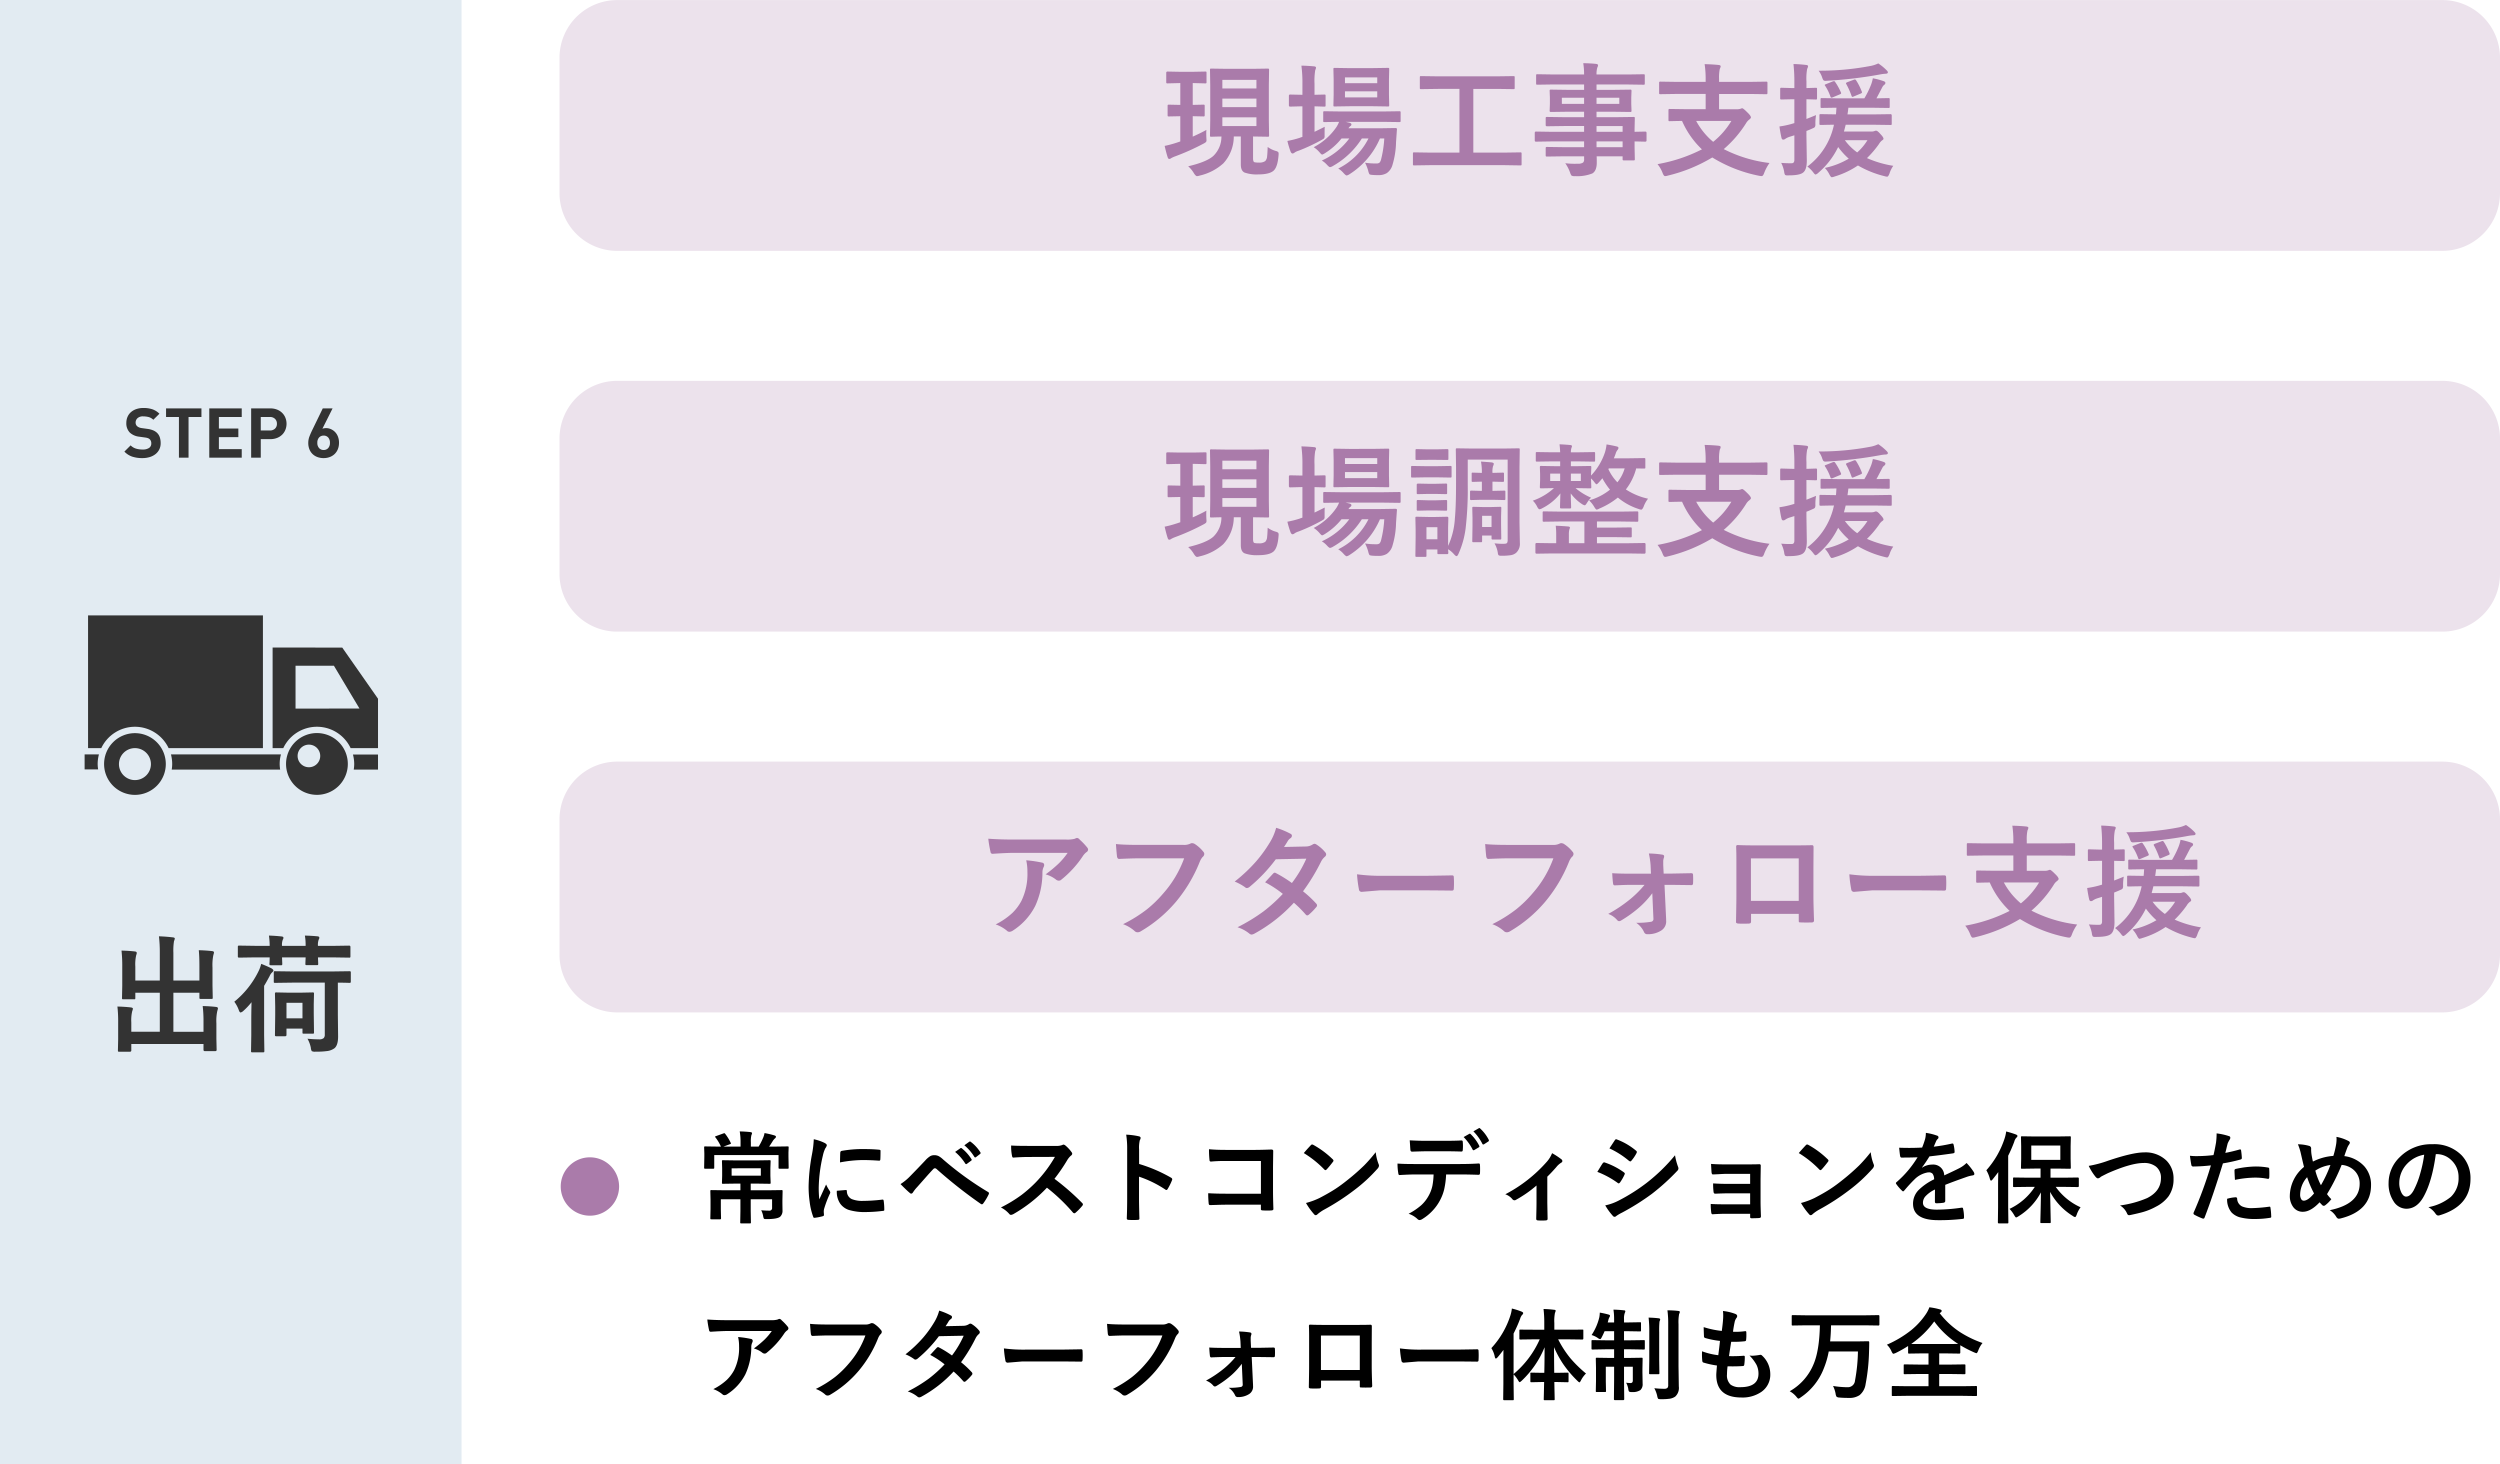 <svg xmlns="http://www.w3.org/2000/svg" width="650" height="380.755" viewBox="0 0 650 380.755">
  <g id="グループ_2417" data-name="グループ 2417" transform="translate(609 -6822)">
    <path id="パス_3012" data-name="パス 3012" d="M15,0H489.528a15,15,0,0,1,15,15V50.205a15,15,0,0,1-15,15H15a15,15,0,0,1-15-15V15A15,15,0,0,1,15,0Z" transform="translate(-463.528 6822.02)" fill="#ece2ec"/>
    <path id="パス_3013" data-name="パス 3013" d="M-67.875-5.156a6.545,6.545,0,0,0,2.094,1.031,1.6,1.6,0,0,1,.625.281.7.7,0,0,1,.125.469q0,.141-.016.359-.234,3.094-1.312,4.047-1.109.953-3.984.953A9.374,9.374,0,0,1-73.875,1.5q-.984-.438-.984-2.109V-7.875h-1.828A10.353,10.353,0,0,1-79.406-.891a13.66,13.66,0,0,1-6.125,3.172,3.241,3.241,0,0,1-.7.156q-.344,0-.828-.766a7.259,7.259,0,0,0-1.484-1.8q4.8-1.125,6.547-2.7a6.937,6.937,0,0,0,2.094-5.047q-1.109.016-2,.047l-.625.016q-.25,0-.3-.062a.583.583,0,0,1-.047-.3l.063-3.891V-21.25l-.062-3.891a.57.57,0,0,1,.063-.344.538.538,0,0,1,.281-.047l4,.063h6.641l4.016-.062q.266,0,.313.078a.63.63,0,0,1,.047.313l-.062,3.891v9.188l.063,3.891a.508.508,0,0,1-.055.3.508.508,0,0,1-.3.055l-3.812-.062v5.7q0,.844.344.984a4.152,4.152,0,0,0,1.156.094,2.635,2.635,0,0,0,1.672-.391,2.02,2.02,0,0,0,.484-1.25Q-67.937-3.422-67.875-5.156ZM-70.8-10.594v-2.266h-8.859v2.266Zm0-12h-8.859v2.234H-70.8Zm-8.859,7.078H-70.8v-2.219h-8.859Zm-7.578-6.25h-.125v5.672l2.75-.062a.494.494,0,0,1,.313.063.538.538,0,0,1,.047.281v2.375q0,.25-.078.3a.488.488,0,0,1-.281.047l-2.75-.062v5.313q2.172-.969,3.547-1.75-.031.406-.031.891,0,.438.031,1.219.031.406.031.531a.761.761,0,0,1-.125.5,3.01,3.01,0,0,1-.672.438,59.527,59.527,0,0,1-7.359,3.3,6.862,6.862,0,0,0-1,.453.977.977,0,0,1-.5.219q-.3,0-.422-.391-.359-1.063-.8-3a27.434,27.434,0,0,0,3-.8q.359-.109,1.063-.359v-6.562l-2.937.063q-.266,0-.312-.062a.538.538,0,0,1-.047-.281v-2.375q0-.25.063-.3a.583.583,0,0,1,.3-.047l2.938.063v-5.672h-.187l-3.141.078q-.234,0-.281-.078a.63.63,0,0,1-.047-.312v-2.344q0-.344.328-.344l3.141.063h3.547l3.109-.062q.25,0,.3.063a.538.538,0,0,1,.047.281v2.344a.57.57,0,0,1-.062.344.538.538,0,0,1-.281.047ZM-49.531.453a17.32,17.32,0,0,0,7.859-7.812h-1.719A21.32,21.32,0,0,1-50.844-.25a2.278,2.278,0,0,1-.812.344q-.234,0-.8-.609A5.872,5.872,0,0,0-53.8-1.625a18.156,18.156,0,0,0,7.141-5.734h-2.016a17.068,17.068,0,0,1-4.219,3.766,3.135,3.135,0,0,1-.812.422q-.187,0-.672-.578a6.944,6.944,0,0,0-1.531-1.344,16.28,16.28,0,0,0,5.922-5.25,7.223,7.223,0,0,0,.672-1.344l-3.781.063q-.25,0-.3-.062A.689.689,0,0,1-53.437-12v-2.094q0-.25.063-.3a.538.538,0,0,1,.281-.047l4.359.063h10.719l4.344-.062a.494.494,0,0,1,.313.063.538.538,0,0,1,.047.281V-12a.552.552,0,0,1-.055.313q-.055.063-.3.063l-4.344-.062h-9.609l1.063.25q.453.156.453.422a.474.474,0,0,1-.266.422,1.93,1.93,0,0,0-.5.578h8.344l3.844-.062q.422,0,.422.3v.063a.256.256,0,0,0-.016.063L-34.5-6.437A22.162,22.162,0,0,1-35.484-.3a3.867,3.867,0,0,1-1.437,1.953,4.1,4.1,0,0,1-2.187.516,16.105,16.105,0,0,1-1.625-.062q-.578-.047-.7-.2a3.258,3.258,0,0,1-.3-.859,10.706,10.706,0,0,0-.828-2.109,17.6,17.6,0,0,0,2.906.2,1.364,1.364,0,0,0,.828-.187,1.8,1.8,0,0,0,.422-.812,28.386,28.386,0,0,0,.844-5.5h-1.125a20.636,20.636,0,0,1-7.875,9.266,2.416,2.416,0,0,1-.766.359q-.234,0-.8-.609A5.855,5.855,0,0,0-49.531.453Zm9.016-26.109,3.875-.062a.494.494,0,0,1,.313.063.583.583,0,0,1,.047.3l-.062,2.7v3.875l.063,2.75q0,.25-.062.3a.583.583,0,0,1-.3.047l-3.875-.062h-6.016l-3.906.063q-.25,0-.3-.062a.538.538,0,0,1-.047-.281l.063-2.75v-3.875l-.062-2.7q0-.266.063-.312a.538.538,0,0,1,.281-.047l3.906.063Zm1.125,7.609v-1.578h-8.391v1.578Zm0-5.2h-8.391v1.516h8.391ZM-53.047-10.406q-.031.547-.031,1.984v.438a.88.88,0,0,1-.172.625,6.656,6.656,0,0,1-.672.422,46.535,46.535,0,0,1-5.891,2.75,4.276,4.276,0,0,0-1.016.453,1,1,0,0,1-.578.281q-.266,0-.484-.422a22.147,22.147,0,0,1-.859-2.844,24.75,24.75,0,0,0,3.172-.8,2.681,2.681,0,0,1,.375-.141q.25-.078.359-.125v-7.937h-.266l-2.937.078q-.312,0-.312-.359v-2.437q0-.344.313-.344l2.938.063h.266v-2.75a34.385,34.385,0,0,0-.266-4.828q1.609.031,3.281.188.516.047.516.344a1.9,1.9,0,0,1-.2.641,17.3,17.3,0,0,0-.187,3.563v2.844l2.531-.062q.25,0,.3.063a.538.538,0,0,1,.047.281V-16a.494.494,0,0,1-.062.313.538.538,0,0,1-.281.047l-2.531-.078v6.625Q-53.656-10.078-53.047-10.406ZM-25.734-.422l-4.031.063q-.25,0-.3-.062A.538.538,0,0,1-30.109-.7V-3.391q0-.266.063-.312a.538.538,0,0,1,.281-.047l4.031.063h7.719V-20.25h-5.625l-4.328.063q-.25,0-.3-.062a.538.538,0,0,1-.047-.281v-2.7q0-.25.063-.3a.538.538,0,0,1,.281-.047l4.328.063H-8.3l4.3-.062q.25,0,.3.063a.538.538,0,0,1,.047.281v2.7q0,.25-.062.3A.538.538,0,0,1-4-20.187l-4.3-.062h-6.109V-3.687H-6.25l4.031-.062a.494.494,0,0,1,.313.063.583.583,0,0,1,.047.3V-.7a.47.47,0,0,1-.055.289.508.508,0,0,1-.3.055L-6.25-.422ZM5.813-6.594l-3.937.063q-.313,0-.312-.344V-8.8q0-.359.313-.359l3.938.063h8.578v-1.5H9.109l-4.344.063q-.359,0-.359-.312v-1.766q0-.25.078-.3a.488.488,0,0,1,.281-.047l4.344.063h5.281v-1.422H10.266l-4.437.063q-.281,0-.344-.078a.63.63,0,0,1-.047-.312L5.5-16.3v-1.719l-.062-1.672a.531.531,0,0,1,.063-.328.74.74,0,0,1,.328-.047L10.266-20h4.125v-1.406H6.328l-4.062.063q-.25,0-.3-.062a.538.538,0,0,1-.047-.281v-2.031q0-.25.063-.3a.538.538,0,0,1,.281-.047L6.328-24h8.063a17.253,17.253,0,0,0-.219-2.937q2.156.047,3.328.188.516.063.516.344a1.46,1.46,0,0,1-.187.609,5.569,5.569,0,0,0-.2,1.8H25.75l4.063-.062q.266,0,.313.063a.538.538,0,0,1,.047.281v2.031q0,.25-.062.3a.583.583,0,0,1-.3.047l-4.062-.062H17.625V-20h4.25l4.484-.062q.266,0,.313.078a.583.583,0,0,1,.047.3l-.062,1.672V-16.3l.063,1.656a.57.57,0,0,1-.062.344.583.583,0,0,1-.3.047l-4.484-.062h-4.25v1.422h5.188l4.406-.062q.266,0,.313.063a.538.538,0,0,1,.047.281l-.062,2.781v.734L30.3-9.156q.328,0,.328.359v1.922q0,.344-.328.344l-.828-.016q-.891-.031-1.953-.047v1.625l.063,2.953a.508.508,0,0,1-.055.3.508.508,0,0,1-.3.055H24.766q-.25,0-.312-.078a.488.488,0,0,1-.047-.281v-.7h-6.75q.031.578.031,1.594,0,2.172-1.156,2.859a10.669,10.669,0,0,1-4.5.7,1.633,1.633,0,0,1-.922-.156,2.722,2.722,0,0,1-.359-.766A10.314,10.314,0,0,0,9.5-.922a22.378,22.378,0,0,0,2.438.141q.328,0,.8-.016a2.325,2.325,0,0,0,1.391-.3,1.134,1.134,0,0,0,.266-.891v-.734H9.141l-4.375.063q-.25,0-.312-.078a.63.63,0,0,1-.047-.312V-4.766q0-.281.078-.344a.488.488,0,0,1,.281-.047l4.375.063h5.25v-1.5Zm18.594-4H17.625v1.5h6.781Zm-6.781,5.5h6.781v-1.5H17.625Zm5.922-11.266v-1.594H17.625v1.594Zm-14.937,0h5.781v-1.594H8.609Zm29.7-2.578-4.062.063q-.25,0-.3-.062a.538.538,0,0,1-.047-.281v-2.547a.531.531,0,0,1,.063-.328.538.538,0,0,1,.281-.047l4.063.063H46v-.516a26.847,26.847,0,0,0-.266-4.094q2.234.063,3.656.219.516.063.516.359a2.479,2.479,0,0,1-.234.672,10.891,10.891,0,0,0-.187,2.531v.828h8.156l4.063-.062q.25,0,.313.078a.583.583,0,0,1,.047.3v2.547q0,.25-.078.3a.488.488,0,0,1-.281.047l-4.062-.062H49.484v3.969h4.672a2.605,2.605,0,0,0,.922-.125,1.074,1.074,0,0,1,.422-.125q.281,0,1.266,1,1,.938,1,1.375,0,.219-.453.578a3.013,3.013,0,0,0-.766.859A29.41,29.41,0,0,1,50.7-4.594,35.406,35.406,0,0,0,62.594-.984a11.6,11.6,0,0,0-1.375,2.578q-.281.828-.672.828a4.2,4.2,0,0,1-.7-.094,36.877,36.877,0,0,1-12.125-4.75A40.842,40.842,0,0,1,36.141,2.3a2.57,2.57,0,0,1-.7.125q-.328,0-.641-.828A8.386,8.386,0,0,0,33.484-.687,41.064,41.064,0,0,0,45.031-4.531a22.745,22.745,0,0,1-5.172-7.391q-1.375.016-2.437.047l-.734.016a.494.494,0,0,1-.312-.062.583.583,0,0,1-.047-.3v-2.453q0-.266.078-.312a.488.488,0,0,1,.281-.047l4.344.063H46v-3.969Zm14.375,7.016H43.531a18.409,18.409,0,0,0,4.422,5.438A20.441,20.441,0,0,0,52.688-11.922ZM72.453-.062a18.265,18.265,0,0,0,6.906-10.875q-1.469.016-2.641.047l-.781.016q-.25,0-.312-.078a.583.583,0,0,1-.047-.3v-2.094q0-.25.078-.3a.488.488,0,0,1,.281-.047l3.938.063q.062-.516.125-1.734l-3.781.063q-.25,0-.3-.062a.689.689,0,0,1-.047-.312V-17.5a.494.494,0,0,1,.063-.312.538.538,0,0,1,.281-.047l4.172.063h6.875a24.011,24.011,0,0,0,1.719-3.484,9.585,9.585,0,0,0,.484-1.734,18.854,18.854,0,0,1,2.844.766q.422.156.422.453a.642.642,0,0,1-.3.484,1.766,1.766,0,0,0-.5.609q-1.281,2.469-1.531,2.906l3.094-.062a.494.494,0,0,1,.313.063.583.583,0,0,1,.047.3v1.828a.531.531,0,0,1-.062.328.583.583,0,0,1-.3.047l-4.187-.062h-6.2q-.125,1.141-.234,1.734H89.8l4.25-.062q.328,0,.328.344v2.094a.627.627,0,0,1-.047.32q-.047.055-.281.055l-4.25-.062H82.406q-.141.609-.453,1.766h7.266a1.873,1.873,0,0,0,.672-.125.93.93,0,0,1,.422-.094q.375,0,1.109.859.812.844.813,1.219,0,.234-.359.438a3.311,3.311,0,0,0-.828.969,25.929,25.929,0,0,1-3.109,3.641A27.6,27.6,0,0,0,94.781-.25,7.1,7.1,0,0,0,93.8,1.734q-.313.844-.625.844a3.629,3.629,0,0,1-.687-.141A25.873,25.873,0,0,1,85.594-.344a22.034,22.034,0,0,1-6.078,2.875,2.707,2.707,0,0,1-.734.188q-.234,0-.609-.734A7.087,7.087,0,0,0,76.984.3,20.48,20.48,0,0,0,83.2-2.109a18.569,18.569,0,0,1-2.75-3.031,20.531,20.531,0,0,1-5.156,6.7,1.85,1.85,0,0,1-.7.453q-.219,0-.609-.547A8.173,8.173,0,0,0,72.453-.062ZM88.063-6.906H82.2a14.025,14.025,0,0,0,3.2,3.172A13.908,13.908,0,0,0,88.063-6.906ZM65.641-1.016a25.552,25.552,0,0,0,2.75.094q.672,0,.672-.891V-8.187l-1.25.391a4.34,4.34,0,0,0-1.125.547.85.85,0,0,1-.547.188q-.266,0-.406-.391-.3-1.234-.547-3.031a22.872,22.872,0,0,0,2.969-.609l.906-.266v-6.2h-.578l-2.75.063a.494.494,0,0,1-.312-.062.583.583,0,0,1-.047-.3v-2.328q0-.25.078-.312a.488.488,0,0,1,.281-.047l2.75.078h.578v-1.7a40.471,40.471,0,0,0-.234-4.547,31.667,31.667,0,0,1,3.25.234q.547.047.547.344a2.264,2.264,0,0,1-.234.672,13.741,13.741,0,0,0-.187,3.234v1.766l2.391-.078q.266,0,.313.063a.583.583,0,0,1,.047.3v2.328q0,.266-.062.313a.583.583,0,0,1-.3.047L72.2-17.562v5.125q.516-.187,2.5-1a12.782,12.782,0,0,0-.172,2.313,1.436,1.436,0,0,1-.141.8,1.483,1.483,0,0,1-.531.313q-.688.328-1.656.7V-8L72.3-1.625q0,2.438-1,3.156-.906.7-3.672.7-.313.016-.391.016-.484,0-.625-.2a2.229,2.229,0,0,1-.2-.766A8.273,8.273,0,0,0,65.641-1.016ZM90.875-26.875a12.945,12.945,0,0,1,2.141,1.75q.359.359.359.547,0,.391-.672.391A10.766,10.766,0,0,0,91.3-24a110.278,110.278,0,0,1-13.578,1.625q-.422.031-.562.031a.732.732,0,0,1-.562-.187,3.168,3.168,0,0,1-.312-.7,5.815,5.815,0,0,0-.922-1.75,70.1,70.1,0,0,0,13.734-1.281A8.287,8.287,0,0,0,90.875-26.875Zm-8.344,5.313a.28.28,0,0,1-.047-.141q0-.172.484-.344l1.453-.547a1.065,1.065,0,0,1,.391-.109q.156,0,.313.234a15.666,15.666,0,0,1,1.469,2.922.612.612,0,0,1,.047.2q0,.188-.375.328l-1.719.719a1.363,1.363,0,0,1-.391.125q-.141,0-.25-.328A19.72,19.72,0,0,0,82.531-21.562Zm-2.859-.484a15.422,15.422,0,0,1,1.484,2.688.844.844,0,0,1,.063.25q0,.141-.391.3l-1.75.734a1.355,1.355,0,0,1-.375.109q-.156,0-.266-.3a12.434,12.434,0,0,0-1.344-2.75.616.616,0,0,1-.141-.25q0-.094.359-.234L79-22.172a1.344,1.344,0,0,1,.375-.094Q79.516-22.266,79.672-22.047Z" transform="translate(-211.528 6865.364)" fill="#aa7baa"/>
    <path id="パス_3010" data-name="パス 3010" d="M15,0H489.528a15,15,0,0,1,15,15V50.205a15,15,0,0,1-15,15H15a15,15,0,0,1-15-15V15A15,15,0,0,1,15,0Z" transform="translate(-463.528 6921.02)" fill="#ece2ec"/>
    <path id="パス_3011" data-name="パス 3011" d="M-67.875-5.156a6.545,6.545,0,0,0,2.094,1.031,1.6,1.6,0,0,1,.625.281.7.7,0,0,1,.125.469q0,.141-.016.359-.234,3.094-1.312,4.047-1.109.953-3.984.953A9.374,9.374,0,0,1-73.875,1.5q-.984-.438-.984-2.109V-7.875h-1.828A10.353,10.353,0,0,1-79.406-.891a13.66,13.66,0,0,1-6.125,3.172,3.241,3.241,0,0,1-.7.156q-.344,0-.828-.766a7.259,7.259,0,0,0-1.484-1.8q4.8-1.125,6.547-2.7a6.937,6.937,0,0,0,2.094-5.047q-1.109.016-2,.047l-.625.016q-.25,0-.3-.062a.583.583,0,0,1-.047-.3l.063-3.891V-21.25l-.062-3.891a.57.57,0,0,1,.063-.344.538.538,0,0,1,.281-.047l4,.063h6.641l4.016-.062q.266,0,.313.078a.63.63,0,0,1,.047.313l-.062,3.891v9.188l.063,3.891a.508.508,0,0,1-.055.3.508.508,0,0,1-.3.055l-3.812-.062v5.7q0,.844.344.984a4.152,4.152,0,0,0,1.156.094,2.635,2.635,0,0,0,1.672-.391,2.02,2.02,0,0,0,.484-1.25Q-67.937-3.422-67.875-5.156ZM-70.8-10.594v-2.266h-8.859v2.266Zm0-12h-8.859v2.234H-70.8Zm-8.859,7.078H-70.8v-2.219h-8.859Zm-7.578-6.25h-.125v5.672l2.75-.062a.494.494,0,0,1,.313.063.538.538,0,0,1,.047.281v2.375q0,.25-.078.3a.488.488,0,0,1-.281.047l-2.75-.062v5.313q2.172-.969,3.547-1.75-.031.406-.031.891,0,.438.031,1.219.031.406.031.531a.761.761,0,0,1-.125.5,3.01,3.01,0,0,1-.672.438,59.527,59.527,0,0,1-7.359,3.3,6.862,6.862,0,0,0-1,.453.977.977,0,0,1-.5.219q-.3,0-.422-.391-.359-1.063-.8-3a27.434,27.434,0,0,0,3-.8q.359-.109,1.063-.359v-6.562l-2.937.063q-.266,0-.312-.062a.538.538,0,0,1-.047-.281v-2.375q0-.25.063-.3a.583.583,0,0,1,.3-.047l2.938.063v-5.672h-.187l-3.141.078q-.234,0-.281-.078a.63.63,0,0,1-.047-.312v-2.344q0-.344.328-.344l3.141.063h3.547l3.109-.062q.25,0,.3.063a.538.538,0,0,1,.047.281v2.344a.57.57,0,0,1-.062.344.538.538,0,0,1-.281.047ZM-49.531.453a17.32,17.32,0,0,0,7.859-7.812h-1.719A21.32,21.32,0,0,1-50.844-.25a2.278,2.278,0,0,1-.812.344q-.234,0-.8-.609A5.872,5.872,0,0,0-53.8-1.625a18.156,18.156,0,0,0,7.141-5.734h-2.016a17.068,17.068,0,0,1-4.219,3.766,3.135,3.135,0,0,1-.812.422q-.187,0-.672-.578a6.944,6.944,0,0,0-1.531-1.344,16.28,16.28,0,0,0,5.922-5.25,7.223,7.223,0,0,0,.672-1.344l-3.781.063q-.25,0-.3-.062A.689.689,0,0,1-53.437-12v-2.094q0-.25.063-.3a.538.538,0,0,1,.281-.047l4.359.063h10.719l4.344-.062a.494.494,0,0,1,.313.063.538.538,0,0,1,.047.281V-12a.552.552,0,0,1-.055.313q-.055.063-.3.063l-4.344-.062h-9.609l1.063.25q.453.156.453.422a.474.474,0,0,1-.266.422,1.93,1.93,0,0,0-.5.578h8.344l3.844-.062q.422,0,.422.3v.063a.256.256,0,0,0-.016.063L-34.5-6.437A22.162,22.162,0,0,1-35.484-.3a3.867,3.867,0,0,1-1.437,1.953,4.1,4.1,0,0,1-2.187.516,16.105,16.105,0,0,1-1.625-.062q-.578-.047-.7-.2a3.258,3.258,0,0,1-.3-.859,10.706,10.706,0,0,0-.828-2.109,17.6,17.6,0,0,0,2.906.2,1.364,1.364,0,0,0,.828-.187,1.8,1.8,0,0,0,.422-.812,28.386,28.386,0,0,0,.844-5.5h-1.125a20.636,20.636,0,0,1-7.875,9.266,2.416,2.416,0,0,1-.766.359q-.234,0-.8-.609A5.855,5.855,0,0,0-49.531.453Zm9.016-26.109,3.875-.062a.494.494,0,0,1,.313.063.583.583,0,0,1,.047.3l-.062,2.7v3.875l.063,2.75q0,.25-.062.3a.583.583,0,0,1-.3.047l-3.875-.062h-6.016l-3.906.063q-.25,0-.3-.062a.538.538,0,0,1-.047-.281l.063-2.75v-3.875l-.062-2.7q0-.266.063-.312a.538.538,0,0,1,.281-.047l3.906.063Zm1.125,7.609v-1.578h-8.391v1.578Zm0-5.2h-8.391v1.516h8.391ZM-53.047-10.406q-.031.547-.031,1.984v.438a.88.88,0,0,1-.172.625,6.656,6.656,0,0,1-.672.422,46.535,46.535,0,0,1-5.891,2.75,4.276,4.276,0,0,0-1.016.453,1,1,0,0,1-.578.281q-.266,0-.484-.422a22.147,22.147,0,0,1-.859-2.844,24.75,24.75,0,0,0,3.172-.8,2.681,2.681,0,0,1,.375-.141q.25-.078.359-.125v-7.937h-.266l-2.937.078q-.312,0-.312-.359v-2.437q0-.344.313-.344l2.938.063h.266v-2.75a34.385,34.385,0,0,0-.266-4.828q1.609.031,3.281.188.516.047.516.344a1.9,1.9,0,0,1-.2.641,17.3,17.3,0,0,0-.187,3.563v2.844l2.531-.062q.25,0,.3.063a.538.538,0,0,1,.047.281V-16a.494.494,0,0,1-.062.313.538.538,0,0,1-.281.047l-2.531-.078v6.625Q-53.656-10.078-53.047-10.406ZM-20.906,1.359q0,.359-.312.359h-2.172q-.266,0-.312-.062a.583.583,0,0,1-.047-.3V.5h-2.844V2.063q0,.266-.062.313a.583.583,0,0,1-.3.047h-2.141a.531.531,0,0,1-.328-.062.583.583,0,0,1-.047-.3l.063-4.672V-4.656l-.062-3q0-.266.063-.312a.74.74,0,0,1,.328-.047l2.906.063H-24.2l2.984-.062q.313,0,.313.359l-.062,2.469V-.422A19.909,19.909,0,0,0-19.2-7.594q.3-3.187.3-9.25v-4.062l-.062-4.547q0-.25.063-.3a.583.583,0,0,1,.3-.047l4.156.063h7.594L-2.7-25.8q.266,0,.313.063a.538.538,0,0,1,.047.281l-.062,4.547V-6.5l.094,5.3a3.132,3.132,0,0,1-.969,2.563,2.848,2.848,0,0,1-1.328.609,14.74,14.74,0,0,1-2.531.156A1.185,1.185,0,0,1-7.828,2a.943.943,0,0,1-.2-.547,7.053,7.053,0,0,0-.875-2.547q1.328.125,2.094.125.25,0,.469-.016.563,0,.734-.266a1.81,1.81,0,0,0,.125-.812v-20.8H-15.859v6.5a88.884,88.884,0,0,1-.547,11.344,23.232,23.232,0,0,1-1.828,6.578q-.281.672-.547.672-.2,0-.641-.484A6.288,6.288,0,0,0-20.969.438q.016.391.047.688Q-20.906,1.344-20.906,1.359ZM-23.75-5.3h-2.844v3.141h2.844ZM-7.141-2.437a.508.508,0,0,1-.055.3.47.47,0,0,1-.289.055H-9.312a.494.494,0,0,1-.312-.062.583.583,0,0,1-.047-.3v-.672h-2.453v1.375a.508.508,0,0,1-.055.3.508.508,0,0,1-.3.055h-1.828a.531.531,0,0,1-.328-.062.583.583,0,0,1-.047-.3l.063-4.125V-7.578l-.062-2.656q0-.266.078-.312a.63.63,0,0,1,.313-.047l2.359.063h2.078l2.375-.062q.25,0,.3.063a.583.583,0,0,1,.047.3l-.062,2.2v1.922ZM-9.672-8.25h-2.453v2.906h2.453Zm2.891-11.234q.25,0,.3.063a.583.583,0,0,1,.047.3v1.688a.494.494,0,0,1-.062.313.538.538,0,0,1-.281.047l-2.531-.062h-.125v2.391h.375l2.625-.062a.494.494,0,0,1,.313.063.538.538,0,0,1,.047.281V-12.7q0,.25-.062.3a.583.583,0,0,1-.3.047l-2.625-.062h-3.609l-2.2.063a.57.57,0,0,1-.344-.062.538.538,0,0,1-.047-.281v-1.766q0-.25.078-.3a.63.63,0,0,1,.313-.047l2.2.063h.484v-2.391h-.2l-2.141.063q-.25,0-.281-.062a.844.844,0,0,1-.031-.3v-1.687a.576.576,0,0,1,.047-.312.447.447,0,0,1,.266-.047l2.141.063h.2v-.062a15.1,15.1,0,0,0-.234-2.875q2.438.172,2.813.219.516.109.516.359a1.449,1.449,0,0,1-.187.594,5.178,5.178,0,0,0-.156,1.672v.094h.125Zm-20.031-1.672h2.969l3.422-.062a.494.494,0,0,1,.313.063.583.583,0,0,1,.047.3v2.266a.57.57,0,0,1-.062.344.583.583,0,0,1-.3.047l-3.422-.062h-2.969l-3.422.063q-.266,0-.312-.078a.63.63,0,0,1-.047-.312v-2.266q0-.266.063-.312a.583.583,0,0,1,.3-.047Zm.641-4.375h2.016l2.906-.062a.494.494,0,0,1,.313.063.538.538,0,0,1,.047.281v2.141q0,.25-.078.3a.7.7,0,0,1-.281.031l-2.906-.031h-2.016l-2.922.031a.531.531,0,0,1-.3-.047.488.488,0,0,1-.047-.281V-25.25q0-.25.063-.3a.538.538,0,0,1,.281-.047Zm.125,8.953h1.719l2.719-.062a.57.57,0,0,1,.344.063.447.447,0,0,1,.047.266v2.078q0,.25-.062.3a.74.74,0,0,1-.328.047l-2.719-.062h-1.719l-2.719.063a.494.494,0,0,1-.312-.062.538.538,0,0,1-.047-.281v-2.078q0-.328.359-.328Zm0,4.3h1.719l2.719-.078a.57.57,0,0,1,.344.063.583.583,0,0,1,.047.3v2.047q0,.266-.062.313a.74.74,0,0,1-.328.047l-2.719-.062h-1.719l-2.719.063a.494.494,0,0,1-.312-.062.583.583,0,0,1-.047-.3V-12a.494.494,0,0,1,.063-.312.583.583,0,0,1,.3-.047ZM6.188-22.406l-4,.063q-.266,0-.312-.062a.63.63,0,0,1-.047-.312v-1.766q0-.25.063-.3a.583.583,0,0,1,.3-.047l4,.063H8.172Q8.109-26.078,8-26.844q1.109.031,2.813.188.422.047.422.3a.765.765,0,0,1-.078.313,2.079,2.079,0,0,0-.078.219,3.609,3.609,0,0,0-.125,1.063h1.953l4-.062q.25,0,.3.063a.538.538,0,0,1,.047.281v1.766a.531.531,0,0,1-.062.328.538.538,0,0,1-.281.047l-4-.062H10.953v1.25h1.313l3.641-.062q.266,0,.313.078a.63.63,0,0,1,.047.313L16.2-19.047v.328a16.177,16.177,0,0,0,3.641-6.109,11.153,11.153,0,0,0,.391-1.984q1.125.172,2.609.516.484.109.484.375a.814.814,0,0,1-.187.484,2.713,2.713,0,0,0-.547,1.047q-.234.672-.469,1.188h3.8l4.063-.062q.25,0,.3.078a.832.832,0,0,1,.031.313v1.984a.576.576,0,0,1-.047.313.7.7,0,0,1-.281.031q-.734,0-2.047-.031a15.1,15.1,0,0,1-2.687,5.469A17.326,17.326,0,0,0,31.016-12.7a7.579,7.579,0,0,0-1.125,2.016q-.344.828-.641.828a2.707,2.707,0,0,1-.734-.187A16.118,16.118,0,0,1,23.172-13a20.012,20.012,0,0,1-4.8,2.859,2.077,2.077,0,0,1-.7.281q-.219,0-.672-.766a7.451,7.451,0,0,0-1.312-1.641,15.081,15.081,0,0,0,5.438-2.781,18.207,18.207,0,0,1-1.984-2.969q-.266.344-.891,1.047-.469.516-.609.516-.2,0-.641-.641a10.8,10.8,0,0,0-.8-.891v.422l.063,1.781a.57.57,0,0,1-.062.344.583.583,0,0,1-.3.047l-3.641-.062h-.094A15.9,15.9,0,0,0,16.2-12.969a7.5,7.5,0,0,0-1.031,1.313q-.406.672-.609.672a1.955,1.955,0,0,1-.7-.312,11.269,11.269,0,0,1-2.937-2.781q.016,1.125.063,2.438.031.938.031,1.109a.494.494,0,0,1-.062.313.583.583,0,0,1-.3.047H8.484q-.25,0-.3-.078a.488.488,0,0,1-.047-.281q0-.625.094-3.547a14,14,0,0,1-4.7,3.844,2.006,2.006,0,0,1-.734.281q-.281,0-.672-.8a5.449,5.449,0,0,0-1.062-1.437,16,16,0,0,0,5.5-3.266l-3.312.063q-.266,0-.312-.078a.63.63,0,0,1-.047-.312l.063-1.781v-1.484l-.062-1.781a.57.57,0,0,1,.063-.344.583.583,0,0,1,.3-.047l3.641.063H8.172v-1.25Zm18.75,1.828H20.813l-.109.188a12.057,12.057,0,0,0,2.344,3.422A10.205,10.205,0,0,0,24.938-20.578ZM13.547-17.312v-1.922H10.953v1.922Zm-7.969,0H8.172v-1.922H5.578ZM8.266-6.781l-4.3.063q-.25,0-.3-.062a.538.538,0,0,1-.047-.281V-9.031a.531.531,0,0,1,.063-.328.538.538,0,0,1,.281-.047l4.3.063H23.844l4.281-.062q.266,0,.313.078a.583.583,0,0,1,.047.3v1.969a.47.47,0,0,1-.055.289.508.508,0,0,1-.3.055l-4.281-.062H17.734v1.594h4.125l4.578-.062q.25,0,.3.078a.63.63,0,0,1,.047.313v1.844a.508.508,0,0,1-.055.3.47.47,0,0,1-.289.055l-4.578-.062H17.734v1.594h8.313l4-.062q.328,0,.328.344V1.25q0,.344-.328.344l-4-.062H6.016l-3.969.063q-.313,0-.312-.344V-.844q0-.344.313-.344l3.969.063H7.141V-3.266a18.4,18.4,0,0,0-.125-2.406q1.781.063,3.281.2.422.047.422.313a3.14,3.14,0,0,1-.156.453A4.993,4.993,0,0,0,10.438-3.3v2.172h4.031V-6.781ZM38.313-18.937l-4.062.063q-.25,0-.3-.062a.538.538,0,0,1-.047-.281v-2.547a.531.531,0,0,1,.063-.328.538.538,0,0,1,.281-.047l4.063.063H46v-.516a26.847,26.847,0,0,0-.266-4.094q2.234.063,3.656.219.516.063.516.359a2.479,2.479,0,0,1-.234.672,10.891,10.891,0,0,0-.187,2.531v.828h8.156l4.063-.062q.25,0,.313.078a.583.583,0,0,1,.047.3v2.547q0,.25-.078.3a.488.488,0,0,1-.281.047l-4.062-.062H49.484v3.969h4.672a2.605,2.605,0,0,0,.922-.125,1.074,1.074,0,0,1,.422-.125q.281,0,1.266,1,1,.938,1,1.375,0,.219-.453.578a3.013,3.013,0,0,0-.766.859A29.41,29.41,0,0,1,50.7-4.594,35.406,35.406,0,0,0,62.594-.984a11.6,11.6,0,0,0-1.375,2.578q-.281.828-.672.828a4.2,4.2,0,0,1-.7-.094,36.877,36.877,0,0,1-12.125-4.75A40.842,40.842,0,0,1,36.141,2.3a2.57,2.57,0,0,1-.7.125q-.328,0-.641-.828A8.386,8.386,0,0,0,33.484-.687,41.064,41.064,0,0,0,45.031-4.531a22.745,22.745,0,0,1-5.172-7.391q-1.375.016-2.437.047l-.734.016a.494.494,0,0,1-.312-.062.583.583,0,0,1-.047-.3v-2.453q0-.266.078-.312a.488.488,0,0,1,.281-.047l4.344.063H46v-3.969Zm14.375,7.016H43.531a18.409,18.409,0,0,0,4.422,5.438A20.441,20.441,0,0,0,52.688-11.922ZM72.453-.062a18.265,18.265,0,0,0,6.906-10.875q-1.469.016-2.641.047l-.781.016q-.25,0-.312-.078a.583.583,0,0,1-.047-.3v-2.094q0-.25.078-.3a.488.488,0,0,1,.281-.047l3.938.063q.062-.516.125-1.734l-3.781.063q-.25,0-.3-.062a.689.689,0,0,1-.047-.312V-17.5a.494.494,0,0,1,.063-.312.538.538,0,0,1,.281-.047l4.172.063h6.875a24.011,24.011,0,0,0,1.719-3.484,9.585,9.585,0,0,0,.484-1.734,18.854,18.854,0,0,1,2.844.766q.422.156.422.453a.642.642,0,0,1-.3.484,1.766,1.766,0,0,0-.5.609q-1.281,2.469-1.531,2.906l3.094-.062a.494.494,0,0,1,.313.063.583.583,0,0,1,.047.3v1.828a.531.531,0,0,1-.062.328.583.583,0,0,1-.3.047l-4.187-.062h-6.2q-.125,1.141-.234,1.734H89.8l4.25-.062q.328,0,.328.344v2.094a.627.627,0,0,1-.047.32q-.047.055-.281.055l-4.25-.062H82.406q-.141.609-.453,1.766h7.266a1.873,1.873,0,0,0,.672-.125.93.93,0,0,1,.422-.094q.375,0,1.109.859.812.844.813,1.219,0,.234-.359.438a3.311,3.311,0,0,0-.828.969,25.929,25.929,0,0,1-3.109,3.641A27.6,27.6,0,0,0,94.781-.25,7.1,7.1,0,0,0,93.8,1.734q-.313.844-.625.844a3.629,3.629,0,0,1-.687-.141A25.873,25.873,0,0,1,85.594-.344a22.034,22.034,0,0,1-6.078,2.875,2.707,2.707,0,0,1-.734.188q-.234,0-.609-.734A7.087,7.087,0,0,0,76.984.3,20.48,20.48,0,0,0,83.2-2.109a18.569,18.569,0,0,1-2.75-3.031,20.531,20.531,0,0,1-5.156,6.7,1.85,1.85,0,0,1-.7.453q-.219,0-.609-.547A8.173,8.173,0,0,0,72.453-.062ZM88.063-6.906H82.2a14.025,14.025,0,0,0,3.2,3.172A13.908,13.908,0,0,0,88.063-6.906ZM65.641-1.016a25.552,25.552,0,0,0,2.75.094q.672,0,.672-.891V-8.187l-1.25.391a4.34,4.34,0,0,0-1.125.547.85.85,0,0,1-.547.188q-.266,0-.406-.391-.3-1.234-.547-3.031a22.872,22.872,0,0,0,2.969-.609l.906-.266v-6.2h-.578l-2.75.063a.494.494,0,0,1-.312-.062.583.583,0,0,1-.047-.3v-2.328q0-.25.078-.312a.488.488,0,0,1,.281-.047l2.75.078h.578v-1.7a40.471,40.471,0,0,0-.234-4.547,31.667,31.667,0,0,1,3.25.234q.547.047.547.344a2.264,2.264,0,0,1-.234.672,13.741,13.741,0,0,0-.187,3.234v1.766l2.391-.078q.266,0,.313.063a.583.583,0,0,1,.047.3v2.328q0,.266-.062.313a.583.583,0,0,1-.3.047L72.2-17.562v5.125q.516-.187,2.5-1a12.782,12.782,0,0,0-.172,2.313,1.436,1.436,0,0,1-.141.8,1.483,1.483,0,0,1-.531.313q-.688.328-1.656.7V-8L72.3-1.625q0,2.438-1,3.156-.906.7-3.672.7-.313.016-.391.016-.484,0-.625-.2a2.229,2.229,0,0,1-.2-.766A8.273,8.273,0,0,0,65.641-1.016ZM90.875-26.875a12.945,12.945,0,0,1,2.141,1.75q.359.359.359.547,0,.391-.672.391A10.766,10.766,0,0,0,91.3-24a110.278,110.278,0,0,1-13.578,1.625q-.422.031-.562.031a.732.732,0,0,1-.562-.187,3.168,3.168,0,0,1-.312-.7,5.815,5.815,0,0,0-.922-1.75,70.1,70.1,0,0,0,13.734-1.281A8.287,8.287,0,0,0,90.875-26.875Zm-8.344,5.313a.28.28,0,0,1-.047-.141q0-.172.484-.344l1.453-.547a1.065,1.065,0,0,1,.391-.109q.156,0,.313.234a15.666,15.666,0,0,1,1.469,2.922.612.612,0,0,1,.047.2q0,.188-.375.328l-1.719.719a1.363,1.363,0,0,1-.391.125q-.141,0-.25-.328A19.72,19.72,0,0,0,82.531-21.562Zm-2.859-.484a15.422,15.422,0,0,1,1.484,2.688.844.844,0,0,1,.063.25q0,.141-.391.3l-1.75.734a1.355,1.355,0,0,1-.375.109q-.156,0-.266-.3a12.434,12.434,0,0,0-1.344-2.75.616.616,0,0,1-.141-.25q0-.094.359-.234L79-22.172a1.344,1.344,0,0,1,.375-.094Q79.516-22.266,79.672-22.047Z" transform="translate(-211.528 6964.364)" fill="#aa7baa"/>
    <path id="パス_3008" data-name="パス 3008" d="M15,0H489.528a15,15,0,0,1,15,15V50.205a15,15,0,0,1-15,15H15a15,15,0,0,1-15-15V15A15,15,0,0,1,15,0Z" transform="translate(-463.528 7020.02)" fill="#ece2ec"/>
    <path id="パス_3009" data-name="パス 3009" d="M-140.516-23.3q3.047.219,6.5.219H-120.3a7.882,7.882,0,0,0,2.219-.187,3.957,3.957,0,0,1,.609-.234,1.052,1.052,0,0,1,.734.453,16.656,16.656,0,0,1,1.922,2.016.91.91,0,0,1,.25.578.855.855,0,0,1-.453.672,4.184,4.184,0,0,0-.859.922,26.688,26.688,0,0,1-5.625,6.188.952.952,0,0,1-.672.281,1.208,1.208,0,0,1-.781-.312,7.731,7.731,0,0,0-2.656-1.328,33.329,33.329,0,0,0,3.406-2.828,18.894,18.894,0,0,0,2.328-2.766H-133.7q-1.922,0-5.656.25a.518.518,0,0,1-.578-.484A30.727,30.727,0,0,1-140.516-23.3Zm1.922,22.281A18.6,18.6,0,0,0-134.25-4a12.784,12.784,0,0,0,2.344-3.125,16.049,16.049,0,0,0,1.563-7.562,13.4,13.4,0,0,0-.312-3,30.062,30.062,0,0,1,4.125.609.6.6,0,0,1,.547.609,1.281,1.281,0,0,1-.156.563,3.3,3.3,0,0,0-.3,1.313,20.721,20.721,0,0,1-1.891,8.813A16.469,16.469,0,0,1-134.141.594a1.694,1.694,0,0,1-.906.313.9.9,0,0,1-.641-.3A9.322,9.322,0,0,0-138.594-1.016Zm31.266-20.891q2.016.219,6.141.219h11.422A3.633,3.633,0,0,0-88-22.016a.906.906,0,0,1,.484-.125,1.666,1.666,0,0,1,.594.156,9.175,9.175,0,0,1,2.344,2.109.854.854,0,0,1,.219.547,1.084,1.084,0,0,1-.453.8,4.559,4.559,0,0,0-.734,1.25,38.307,38.307,0,0,1-6.2,10.406A35.411,35.411,0,0,1-100.828.75a1.608,1.608,0,0,1-.875.281,1.105,1.105,0,0,1-.8-.359,9.444,9.444,0,0,0-2.969-1.75,36.568,36.568,0,0,0,6.2-3.859,30.967,30.967,0,0,0,4.25-4.141A28.308,28.308,0,0,0-89.594-18.2h-11.562q-1.922,0-5.281.156-.5.047-.609-.641Q-107.156-19.484-107.328-21.906ZM-58.687-9.625a28.748,28.748,0,0,1,3.453,3.219.652.652,0,0,1,.188.453.619.619,0,0,1-.187.422,15.2,15.2,0,0,1-1.984,2.016.7.7,0,0,1-.391.156.52.52,0,0,1-.344-.187,31.234,31.234,0,0,0-3.109-3.109,39.878,39.878,0,0,1-10.2,8,1.866,1.866,0,0,1-.8.281.972.972,0,0,1-.609-.281A9.55,9.55,0,0,0-75.719-.281a46.793,46.793,0,0,0,6.766-4.125,41.168,41.168,0,0,0,5.016-4.547,27.74,27.74,0,0,0-4.609-3.016q1.922-2.094,2.109-2.281a.619.619,0,0,1,.422-.219,1.1,1.1,0,0,1,.313.125,33.871,33.871,0,0,1,4.125,2.563,31.234,31.234,0,0,0,3.75-6.328l-7.937.156a41.125,41.125,0,0,1-6.844,7.2,1.276,1.276,0,0,1-.641.281.705.705,0,0,1-.516-.219,13.528,13.528,0,0,0-2.687-1.469,40.548,40.548,0,0,0,5.672-5.359A34.859,34.859,0,0,0-67.391-22.2a14.155,14.155,0,0,0,1.719-3.937,21.432,21.432,0,0,1,3.75,1.563.551.551,0,0,1,.344.516.794.794,0,0,1-.391.641,2.38,2.38,0,0,0-.656.672q-.375.656-1,1.594l5.641-.125a3.417,3.417,0,0,0,1.75-.484,1.063,1.063,0,0,1,.547-.219,1.128,1.128,0,0,1,.578.25,9.644,9.644,0,0,1,2.188,1.953.829.829,0,0,1,.25.578.853.853,0,0,1-.359.609,4.215,4.215,0,0,0-.953,1.219A51.358,51.358,0,0,1-58.687-9.625Zm14.047-4.422a47.251,47.251,0,0,0,6.906.391h10.313q1.516,0,3.906-.047,3.047-.047,3.453-.062h.156q.422,0,.422.453.047.734.047,1.516,0,.766-.047,1.5,0,.484-.453.484h-.125q-4.8-.062-7.141-.062H-38.719l-4.7.391a.7.7,0,0,1-.734-.672A30.43,30.43,0,0,1-44.641-14.047Zm33.313-7.859q2.016.219,6.141.219H6.234A3.633,3.633,0,0,0,8-22.016a.906.906,0,0,1,.484-.125,1.667,1.667,0,0,1,.594.156,9.174,9.174,0,0,1,2.344,2.109.854.854,0,0,1,.219.547,1.084,1.084,0,0,1-.453.8,4.559,4.559,0,0,0-.734,1.25A38.306,38.306,0,0,1,4.25-6.875,35.411,35.411,0,0,1-4.828.75a1.608,1.608,0,0,1-.875.281A1.105,1.105,0,0,1-6.5.672a9.444,9.444,0,0,0-2.969-1.75,36.568,36.568,0,0,0,6.2-3.859A30.967,30.967,0,0,0,.984-9.078,28.308,28.308,0,0,0,6.406-18.2H-5.156q-1.922,0-5.281.156-.5.047-.609-.641Q-11.156-19.484-11.328-21.906ZM32.125-9.125a23.982,23.982,0,0,1-3.2,3.516,31.8,31.8,0,0,1-4.891,3.563,1.172,1.172,0,0,1-.547.188.759.759,0,0,1-.516-.312,5.54,5.54,0,0,0-2.3-1.578,36.257,36.257,0,0,0,5.953-4.031A27.188,27.188,0,0,0,30.109-11.3H26.438q-.781,0-2.141.047-1.359.063-1.891.078h-.062q-.375,0-.422-.516-.125-.906-.219-2.641,1.937.125,4.625.125h5.453l-.094-2.109a21.2,21.2,0,0,0-.453-3.141,24.466,24.466,0,0,1,3.484.3q.484.063.484.469a.96.96,0,0,1-.062.328,2.965,2.965,0,0,0-.172,1.125v.734l.109,2.266h2.234l4.875-.094h.094q.437,0,.438.422.031.578.031,1.109,0,.547-.031,1.109a.408.408,0,0,1-.469.453h-.062L37.406-11.3H35.3l.422,8.922v.313A2.78,2.78,0,0,1,34.438.578a6.345,6.345,0,0,1-3.531.953.888.888,0,0,1-.922-.547,5.869,5.869,0,0,0-2.047-2.422A21.11,21.11,0,0,0,31.781-1.7a.709.709,0,0,0,.641-.766ZM70.2-3.75H57.8v1.891q0,.406-.156.516a1.1,1.1,0,0,1-.547.109q-.625.031-1.266.031t-1.266-.031q-.672-.031-.672-.391V-1.7q.094-4.984.094-6.359v-9.922q0-1.875-.062-3.219,0-.453.359-.453,1.688.094,5.719.094h7.609q4.516,0,6.016-.062.422,0,.422.484v.156l-.031,5.172v7.641q0,1.734.156,6.094,0,.547-.609.547-.75.016-1.469.016-.75,0-1.469-.031-.3,0-.375-.094a1.1,1.1,0,0,1-.047-.406Zm0-3.391V-18.172H57.766V-7.141Zm13.156-6.906a47.251,47.251,0,0,0,6.906.391h10.313q1.516,0,3.906-.047,3.047-.047,3.453-.062h.156q.422,0,.422.453.047.734.047,1.516,0,.766-.047,1.5,0,.484-.453.484h-.125q-4.8-.062-7.141-.062H89.281l-4.7.391a.7.7,0,0,1-.734-.672A30.429,30.429,0,0,1,83.359-14.047Zm34.953-4.891-4.062.063q-.25,0-.3-.062a.538.538,0,0,1-.047-.281v-2.547a.531.531,0,0,1,.063-.328.538.538,0,0,1,.281-.047l4.063.063H126v-.516a26.847,26.847,0,0,0-.266-4.094q2.234.063,3.656.219.516.063.516.359a2.479,2.479,0,0,1-.234.672,10.891,10.891,0,0,0-.187,2.531v.828h8.156l4.063-.062q.25,0,.313.078a.583.583,0,0,1,.047.3v2.547q0,.25-.078.3a.488.488,0,0,1-.281.047l-4.062-.062h-8.156v3.969h4.672a2.605,2.605,0,0,0,.922-.125,1.074,1.074,0,0,1,.422-.125q.281,0,1.266,1,1,.938,1,1.375,0,.219-.453.578a3.013,3.013,0,0,0-.766.859A29.411,29.411,0,0,1,130.7-4.594,35.406,35.406,0,0,0,142.594-.984a11.6,11.6,0,0,0-1.375,2.578q-.281.828-.672.828a4.2,4.2,0,0,1-.7-.094,36.877,36.877,0,0,1-12.125-4.75A40.842,40.842,0,0,1,116.141,2.3a2.57,2.57,0,0,1-.7.125q-.328,0-.641-.828a8.386,8.386,0,0,0-1.312-2.281,41.064,41.064,0,0,0,11.547-3.844,22.745,22.745,0,0,1-5.172-7.391q-1.375.016-2.437.047l-.734.016a.494.494,0,0,1-.312-.062.583.583,0,0,1-.047-.3v-2.453q0-.266.078-.312a.488.488,0,0,1,.281-.047l4.344.063H126v-3.969Zm14.375,7.016h-9.156a18.409,18.409,0,0,0,4.422,5.438A20.441,20.441,0,0,0,132.688-11.922ZM152.453-.062a18.265,18.265,0,0,0,6.906-10.875q-1.469.016-2.641.047l-.781.016q-.25,0-.312-.078a.583.583,0,0,1-.047-.3v-2.094q0-.25.078-.3a.488.488,0,0,1,.281-.047l3.938.063q.063-.516.125-1.734l-3.781.063q-.25,0-.3-.062a.689.689,0,0,1-.047-.312V-17.5a.494.494,0,0,1,.063-.312.538.538,0,0,1,.281-.047l4.172.063h6.875a24.012,24.012,0,0,0,1.719-3.484,9.585,9.585,0,0,0,.484-1.734,18.854,18.854,0,0,1,2.844.766q.422.156.422.453a.642.642,0,0,1-.3.484,1.766,1.766,0,0,0-.5.609q-1.281,2.469-1.531,2.906l3.094-.062a.494.494,0,0,1,.313.063.583.583,0,0,1,.047.3v1.828a.531.531,0,0,1-.062.328.583.583,0,0,1-.3.047l-4.187-.062h-6.2q-.125,1.141-.234,1.734H169.8l4.25-.062q.328,0,.328.344v2.094a.627.627,0,0,1-.047.32q-.047.055-.281.055l-4.25-.062h-7.391q-.141.609-.453,1.766h7.266a1.873,1.873,0,0,0,.672-.125.93.93,0,0,1,.422-.094q.375,0,1.109.859.813.844.813,1.219,0,.234-.359.438a3.311,3.311,0,0,0-.828.969,25.929,25.929,0,0,1-3.109,3.641A27.6,27.6,0,0,0,174.781-.25a7.1,7.1,0,0,0-.984,1.984q-.312.844-.625.844a3.629,3.629,0,0,1-.687-.141,25.873,25.873,0,0,1-6.891-2.781,22.034,22.034,0,0,1-6.078,2.875,2.707,2.707,0,0,1-.734.188q-.234,0-.609-.734A7.087,7.087,0,0,0,156.984.3,20.48,20.48,0,0,0,163.2-2.109a18.569,18.569,0,0,1-2.75-3.031,20.531,20.531,0,0,1-5.156,6.7,1.85,1.85,0,0,1-.7.453q-.219,0-.609-.547A8.173,8.173,0,0,0,152.453-.062Zm15.609-6.844H162.2a14.025,14.025,0,0,0,3.2,3.172A13.908,13.908,0,0,0,168.063-6.906ZM145.641-1.016a25.552,25.552,0,0,0,2.75.094q.672,0,.672-.891V-8.187l-1.25.391a4.34,4.34,0,0,0-1.125.547.85.85,0,0,1-.547.188q-.266,0-.406-.391-.3-1.234-.547-3.031a22.872,22.872,0,0,0,2.969-.609l.906-.266v-6.2h-.578l-2.75.063a.494.494,0,0,1-.312-.062.583.583,0,0,1-.047-.3v-2.328q0-.25.078-.312a.488.488,0,0,1,.281-.047l2.75.078h.578v-1.7a40.471,40.471,0,0,0-.234-4.547,31.667,31.667,0,0,1,3.25.234q.547.047.547.344a2.264,2.264,0,0,1-.234.672,13.741,13.741,0,0,0-.187,3.234v1.766l2.391-.078q.266,0,.313.063a.583.583,0,0,1,.047.3v2.328q0,.266-.062.313a.583.583,0,0,1-.3.047l-2.391-.062v5.125q.516-.187,2.5-1a12.783,12.783,0,0,0-.172,2.313,1.436,1.436,0,0,1-.141.8,1.483,1.483,0,0,1-.531.313q-.687.328-1.656.7V-8l.094,6.375q0,2.438-1,3.156-.906.7-3.672.7-.312.016-.391.016-.484,0-.625-.2a2.229,2.229,0,0,1-.2-.766A8.273,8.273,0,0,0,145.641-1.016Zm25.234-25.859a12.945,12.945,0,0,1,2.141,1.75q.359.359.359.547,0,.391-.672.391A10.766,10.766,0,0,0,171.3-24a110.278,110.278,0,0,1-13.578,1.625q-.422.031-.562.031a.732.732,0,0,1-.562-.187,3.168,3.168,0,0,1-.312-.7,5.815,5.815,0,0,0-.922-1.75,70.1,70.1,0,0,0,13.734-1.281A8.287,8.287,0,0,0,170.875-26.875Zm-8.344,5.313a.28.28,0,0,1-.047-.141q0-.172.484-.344l1.453-.547a1.065,1.065,0,0,1,.391-.109q.156,0,.313.234a15.665,15.665,0,0,1,1.469,2.922.612.612,0,0,1,.047.2q0,.188-.375.328l-1.719.719a1.363,1.363,0,0,1-.391.125q-.141,0-.25-.328A19.72,19.72,0,0,0,162.531-21.562Zm-2.859-.484a15.423,15.423,0,0,1,1.484,2.688.844.844,0,0,1,.063.25q0,.141-.391.3l-1.75.734a1.355,1.355,0,0,1-.375.109q-.156,0-.266-.3a12.434,12.434,0,0,0-1.344-2.75.616.616,0,0,1-.141-.25q0-.094.359-.234L159-22.172a1.344,1.344,0,0,1,.375-.094Q159.516-22.266,159.672-22.047Z" transform="translate(-211.528 7063.364)" fill="#aa7baa"/>
    <path id="パス_3007" data-name="パス 3007" d="M18.51-6.525l3.58-.051a.463.463,0,0,1,.279.051.474.474,0,0,1,.038.241l-.051,2.412v.724l.025,1.815A2.084,2.084,0,0,1,21.76.355Q21,.965,18.307.965h-.317q-.368,0-.47-.165a2.693,2.693,0,0,1-.178-.673,5.283,5.283,0,0,0-.5-1.46q1.13.1,2.082.1a.662.662,0,0,0,.749-.749V-4.189H14.117v3.072l.051,2.907a.4.4,0,0,1-.051.254.437.437,0,0,1-.229.038H11.667q-.2,0-.241-.063a.4.4,0,0,1-.038-.229l.051-2.907V-4.189H6.348v2.679L6.4.7q0,.229-.051.267a.345.345,0,0,1-.229.051H3.91q-.216,0-.254-.063A.512.512,0,0,1,3.618.7l.051-2.361v-2.45L3.618-6.284q0-.216.051-.254a.474.474,0,0,1,.241-.038l3.605.051h3.923V-8.265H10.194l-3.275.051q-.2,0-.241-.051a.474.474,0,0,1-.038-.241l.051-1.765v-2.019L6.64-14.066q0-.2.051-.241a.437.437,0,0,1,.229-.038l3.275.051H15.7l3.3-.051q.216,0,.254.051a.437.437,0,0,1,.038.229l-.063,1.777v2.019L19.3-8.506q0,.216-.051.254A.474.474,0,0,1,19-8.214l-3.3-.051H14.117v1.739Zm-1.765-3.8v-1.917H9.153v1.917ZM8.658-18.484l-1.638.6h4.456v-1.066a15.946,15.946,0,0,0-.216-2.882q1.612.038,2.78.178.419.051.419.292a2.115,2.115,0,0,1-.178.546A7.043,7.043,0,0,0,14.155-19v1.117h2.019A14.567,14.567,0,0,0,17.266-20,5.326,5.326,0,0,0,17.71-21.4a22.232,22.232,0,0,1,2.577.609q.394.127.394.355a.643.643,0,0,1-.292.444,3.644,3.644,0,0,0-.47.546q-.736,1.193-1.016,1.562h1.358l3.428-.051q.216,0,.254.051a.474.474,0,0,1,.038.241l-.051,1.32v1.016l.051,2.882a.4.4,0,0,1-.051.254.474.474,0,0,1-.241.038H21.671q-.229,0-.279-.063a.4.4,0,0,1-.038-.229v-3.25H4.634v3.225q0,.229-.051.267a.373.373,0,0,1-.241.051H2.3q-.216,0-.254-.063a.512.512,0,0,1-.038-.254l.051-2.856v-.812l-.051-1.523q0-.216.051-.254a.474.474,0,0,1,.241-.038l3.428.051h.647a11.385,11.385,0,0,0-1.384-2.336.857.857,0,0,1-.152-.241q0-.063.317-.178l1.866-.673a.905.905,0,0,1,.241-.063q.089,0,.254.216A12.275,12.275,0,0,1,8.9-18.9a.432.432,0,0,1,.076.19Q8.976-18.6,8.658-18.484ZM30.513-19.8a12.122,12.122,0,0,1,2.793.952q.6.317.6.622a2.086,2.086,0,0,1-.394.787,7.879,7.879,0,0,0-.622,1.841A38.921,38.921,0,0,0,31.8-7.2a27.627,27.627,0,0,0,.152,3.034q1.765-3.859,1.765-3.872A9.945,9.945,0,0,0,34.627-6.4,1.161,1.161,0,0,1,34.8-6a.826.826,0,0,1-.127.419,28.161,28.161,0,0,0-1.485,3.923,3.015,3.015,0,0,0-.076.813l.051.724q0,.267-.343.343A13.78,13.78,0,0,1,30.7.635h-.051q-.216,0-.292-.292A17.033,17.033,0,0,1,29.447-3.5a28.633,28.633,0,0,1-.279-3.9,49.325,49.325,0,0,1,.889-8.531A25.921,25.921,0,0,0,30.513-19.8ZM36.506-6.4l2.361-.2h.051q.2,0,.2.394A2.252,2.252,0,0,0,40.378-4.24a7.213,7.213,0,0,0,2.983.47,43.774,43.774,0,0,0,4.964-.33,1.087,1.087,0,0,1,.114-.013q.2,0,.254.343a16.151,16.151,0,0,1,.152,2.234q0,.254-.063.3a1.006,1.006,0,0,1-.381.076,36.045,36.045,0,0,1-4.24.292,14.292,14.292,0,0,1-4.608-.571,4.526,4.526,0,0,1-2.146-1.587A5.408,5.408,0,0,1,36.506-6.4Zm.825-7.376q.038-2.234.076-2.552a.442.442,0,0,1,.368-.444,30.905,30.905,0,0,1,5.649-.47q2.209,0,3.847.152a1.185,1.185,0,0,1,.521.1q.076.051.076.241,0,1.485-.051,2.209-.038.317-.279.317h-.063q-2.336-.165-4.24-.165A33.341,33.341,0,0,0,37.331-13.774ZM53.067-8.138a13.864,13.864,0,0,0,2.653-2.209q1.968-2.006,3.771-3.923a6.045,6.045,0,0,1,1.32-1.143,2.1,2.1,0,0,1,1.016-.241,2.527,2.527,0,0,1,1.143.241,5.416,5.416,0,0,1,1.117.825A82,82,0,0,0,75.741-6.132a.443.443,0,0,1,.317.406.581.581,0,0,1-.089.292,14.217,14.217,0,0,1-1.346,2.26q-.2.292-.394.292a.473.473,0,0,1-.279-.1,121.07,121.07,0,0,1-11.527-9.09.656.656,0,0,0-.406-.178.6.6,0,0,0-.419.2q-.749.774-2.069,2.272Q58.056-8.1,57.358-7.325A9.118,9.118,0,0,0,56.317-6q-.216.343-.47.343a.554.554,0,0,1-.368-.178Q54.565-6.6,53.067-8.138ZM67.26-16.5l1.384-.965a.239.239,0,0,1,.152-.063.364.364,0,0,1,.229.114,11.159,11.159,0,0,1,2.476,2.78.324.324,0,0,1,.076.19.307.307,0,0,1-.152.229l-1.092.8a.348.348,0,0,1-.2.089.311.311,0,0,1-.241-.165A12.88,12.88,0,0,0,67.26-16.5Zm2.4-1.727,1.295-.927a.34.34,0,0,1,.165-.063.407.407,0,0,1,.229.114,10.153,10.153,0,0,1,2.463,2.679.393.393,0,0,1,.076.216.347.347,0,0,1-.152.254l-1.041.8a.348.348,0,0,1-.2.089.311.311,0,0,1-.241-.165A12.293,12.293,0,0,0,69.66-18.23ZM93.089-9.509a63.379,63.379,0,0,1,7.2,6.284.562.562,0,0,1,.2.368.638.638,0,0,1-.178.381A13.867,13.867,0,0,1,98.574-.7a.481.481,0,0,1-.317.152.6.6,0,0,1-.368-.2A47.193,47.193,0,0,0,91.134-7.2,37.633,37.633,0,0,1,82.4-.33a2.208,2.208,0,0,1-.6.2.565.565,0,0,1-.444-.229,7.2,7.2,0,0,0-2.184-1.7,36.134,36.134,0,0,0,5.383-3.275,33.5,33.5,0,0,0,3.771-3.352,33.515,33.515,0,0,0,4.888-6.525l-6.7.025q-2.006,0-4.113.165-.254.025-.343-.444a12.474,12.474,0,0,1-.229-2.7q1.4.1,4.393.1h7.147a4.276,4.276,0,0,0,1.79-.241.489.489,0,0,1,.292-.1,1.067,1.067,0,0,1,.444.2,9.225,9.225,0,0,1,1.688,1.828.743.743,0,0,1,.127.33.687.687,0,0,1-.343.521,4.994,4.994,0,0,0-.952,1.155A45.056,45.056,0,0,1,93.089-9.509ZM115.1-13.368a38.937,38.937,0,0,1,8.265,3.542q.343.178.343.444a.624.624,0,0,1-.051.229,14.777,14.777,0,0,1-1.117,2.26q-.165.292-.343.292a.431.431,0,0,1-.292-.127,28.651,28.651,0,0,0-6.83-3.339v5.751q0,1.422.1,5.091V.851q0,.317-.47.317-.584.038-1.155.038t-1.155-.038q-.5,0-.5-.394.1-2.514.1-5.116v-12.8a23.49,23.49,0,0,0-.254-3.847,18.326,18.326,0,0,1,3.25.419q.5.1.5.444a1.346,1.346,0,0,1-.216.6,8.617,8.617,0,0,0-.178,2.438Zm31.669,7.731v-8.506h-9.077a37.509,37.509,0,0,0-3.9.152q-.394,0-.394-.444a26.042,26.042,0,0,1-.127-2.768q1.815.178,4.342.178h7.719q1.358,0,4.113-.1.521,0,.521.368v.076l-.051,4.1V-6.36q0,1.841.1,4.7,0,.33-.47.368-.533.038-1.143.038t-1.143-.038a.777.777,0,0,1-.419-.1.518.518,0,0,1-.076-.343V-2.78h-8.937q-1.016,0-2.425.051-1.549.051-1.841.051-.33,0-.368-.394a24.316,24.316,0,0,1-.127-2.691q2.031.127,4.786.127ZM157.919-16.2q.647-.787,1.815-2.031a.473.473,0,0,1,.368-.2.817.817,0,0,1,.343.127,23.425,23.425,0,0,1,4.964,3.694.625.625,0,0,1,.229.368.567.567,0,0,1-.152.33q-.851,1.13-1.612,1.955-.216.2-.317.2a.555.555,0,0,1-.33-.2A26.8,26.8,0,0,0,157.919-16.2Zm.571,12.975a19.09,19.09,0,0,0,3.517-1.295q2.514-1.308,4.177-2.4,1.46-.952,3.3-2.437a55.032,55.032,0,0,0,4.151-3.656,39.315,39.315,0,0,0,2.983-3.415,12.182,12.182,0,0,0,.724,3.034,1.366,1.366,0,0,1,.127.5,1.422,1.422,0,0,1-.419.787,40.066,40.066,0,0,1-5.979,5.51,59.908,59.908,0,0,1-7.846,5.091A10.18,10.18,0,0,0,161.486-.3a.743.743,0,0,1-.47.254.647.647,0,0,1-.444-.279A17.145,17.145,0,0,1,158.49-3.225Zm40.987-17.139,1.473-.838a.316.316,0,0,1,.14-.038.318.318,0,0,1,.229.127,11.316,11.316,0,0,1,2.209,3.009.336.336,0,0,1,.051.165.315.315,0,0,1-.178.254l-1.168.7a.409.409,0,0,1-.178.051.288.288,0,0,1-.241-.178A12.853,12.853,0,0,0,199.477-20.363Zm2.539-1.485,1.409-.812a.321.321,0,0,1,.152-.051q.076,0,.216.14A10.546,10.546,0,0,1,206-19.665a.428.428,0,0,1,.051.19.352.352,0,0,1-.178.279l-1.092.7a.429.429,0,0,1-.2.063.271.271,0,0,1-.241-.19A12.773,12.773,0,0,0,202.016-21.849Zm-16.555,2.336q2.272.127,4.316.127h4.786q2.679,0,4.38-.1.317,0,.317.5.038.47.038.939t-.038.952q0,.5-.343.5-2.069-.076-4.354-.076h-4.786q-.787,0-3.694.1-.406,0-.444-.444-.038-.355-.089-1.219Q185.487-19.132,185.461-19.513Zm9.458,8.874a21.541,21.541,0,0,1-.5,3.872,11.772,11.772,0,0,1-1.041,2.755A12.1,12.1,0,0,1,191.174-.99,11.99,11.99,0,0,1,188.813.9a1.621,1.621,0,0,1-.774.317.764.764,0,0,1-.546-.254,6.18,6.18,0,0,0-2.323-1.384,16.562,16.562,0,0,0,3.3-2.234,9.433,9.433,0,0,0,1.879-2.4,9.175,9.175,0,0,0,1.016-2.679,18.82,18.82,0,0,0,.3-2.907h-4.938q-1.244,0-3.9.152-.292.038-.343-.5a14.379,14.379,0,0,1-.2-2.488q1.46.127,4.418.127h11.68q2.78,0,5.065-.152.279,0,.279.521.025.267.025.99t-.025,1q0,.444-.381.444-2.7-.1-4.938-.1Zm26.311.571V-3.4q0,.254.076,4.24V.9q0,.368-.444.406-.521.038-1.054.038t-1.041-.038q-.419-.038-.419-.406V.838q0-.051.051-2.26.025-1.13.025-1.9V-7.77a30.375,30.375,0,0,1-5.383,3.745.567.567,0,0,1-.343.1.686.686,0,0,1-.521-.254,4.124,4.124,0,0,0-1.866-1.308A37.4,37.4,0,0,0,221.1-13.939a7.387,7.387,0,0,0,1.371-2.234,18.844,18.844,0,0,1,2.387,1.562.651.651,0,0,1,.292.47q0,.292-.394.5a4.884,4.884,0,0,0-1.168,1.066Q222.373-11.172,221.231-10.067Zm13.007-1.244q.076-.114.863-1.409.343-.559.521-.8a.515.515,0,0,1,.394-.267.281.281,0,0,1,.089.013,18.614,18.614,0,0,1,5,2.552q.279.2.279.381a.784.784,0,0,1-.1.292,11.337,11.337,0,0,1-1.143,1.98q-.216.254-.343.254a.559.559,0,0,1-.3-.152A23.356,23.356,0,0,0,234.237-11.312Zm3.148-6.106,1.371-2.082q.178-.292.368-.292a.7.7,0,0,1,.292.089,17.033,17.033,0,0,1,4.888,2.882.408.408,0,0,1,.2.343.625.625,0,0,1-.1.33,9.87,9.87,0,0,1-1.333,1.955.279.279,0,0,1-.254.152.688.688,0,0,1-.394-.178A22.474,22.474,0,0,0,237.386-17.418ZM236.294-2.6a13.549,13.549,0,0,0,3.529-1.27,47.768,47.768,0,0,0,7.122-4.494,45.828,45.828,0,0,0,7.49-7.262,16.3,16.3,0,0,0,.762,2.92,1.366,1.366,0,0,1,.127.5.867.867,0,0,1-.279.6,56.592,56.592,0,0,1-6.614,6,62.27,62.27,0,0,1-7.77,4.888,10.81,10.81,0,0,0-1.511.889.6.6,0,0,1-.419.2.669.669,0,0,1-.521-.317A15.658,15.658,0,0,1,236.294-2.6Zm37.674-5.586V-10.8h-6q-.686,0-1.968.076-1.168.063-1.676.076-.343.038-.394-.6t-.127-2.133q1.485.127,4.164.127h4.52q2.7,0,3.847-.051.394,0,.394.343v.076l-.051,3.4v5.992q0,1.092.1,3.694,0,.3-.14.394a.993.993,0,0,1-.432.1q-.838.051-1.765.051a.618.618,0,0,1-.406-.089.479.479,0,0,1-.063-.292V-.419H267.81q-1.587,0-3.593.127-.33,0-.368-.521a15.24,15.24,0,0,1-.127-2.158q1.409.1,4.189.1h6.056V-5.738h-5.51q-1.295,0-3.567.1-.406,0-.444-.571a15.789,15.789,0,0,1-.1-2.107q1.752.127,4.063.127ZM286.619-16.2q.647-.787,1.815-2.031a.473.473,0,0,1,.368-.2.817.817,0,0,1,.343.127,23.425,23.425,0,0,1,4.964,3.694.625.625,0,0,1,.229.368.567.567,0,0,1-.152.33q-.851,1.13-1.612,1.955-.216.2-.317.2a.555.555,0,0,1-.33-.2A26.8,26.8,0,0,0,286.619-16.2Zm.571,12.975a19.09,19.09,0,0,0,3.517-1.295q2.514-1.308,4.177-2.4,1.46-.952,3.3-2.437a55.026,55.026,0,0,0,4.151-3.656,39.317,39.317,0,0,0,2.983-3.415,12.181,12.181,0,0,0,.724,3.034,1.367,1.367,0,0,1,.127.5,1.422,1.422,0,0,1-.419.787,40.067,40.067,0,0,1-5.979,5.51,59.91,59.91,0,0,1-7.846,5.091A10.18,10.18,0,0,0,290.186-.3a.743.743,0,0,1-.47.254.647.647,0,0,1-.444-.279A17.145,17.145,0,0,1,287.19-3.225Zm32.469-18.23a14.558,14.558,0,0,1,2.958.736.436.436,0,0,1,.317.444.458.458,0,0,1-.178.381,1.931,1.931,0,0,0-.444.622q-.051.127-.165.381-.229.546-.444,1.028a42.036,42.036,0,0,0,4.735-.812,1.1,1.1,0,0,1,.152-.013q.2,0,.267.279a9.021,9.021,0,0,1,.267,1.866v.076q0,.279-.444.343-3.034.444-6.094.787a33.693,33.693,0,0,1-1.942,2.882l.025.051a4.7,4.7,0,0,1,2.6-.8,2.864,2.864,0,0,1,3.161,2.806q2.666-1.231,3.834-1.828a7.7,7.7,0,0,0,1.968-1.4,14.3,14.3,0,0,1,1.828,2.285,1.09,1.09,0,0,1,.2.571q0,.292-.394.368a8.524,8.524,0,0,0-1.587.394q-3.821,1.346-5.586,2.069v4.189q0,.394-.5.47a12.5,12.5,0,0,1-1.841.127q-.343,0-.343-.419,0-2.234.025-3.161a7.991,7.991,0,0,0-2.526,1.815,2.506,2.506,0,0,0-.609,1.638q0,1.79,3.605,1.79a46.352,46.352,0,0,0,6.475-.521h.076q.254,0,.279.292a9.755,9.755,0,0,1,.241,2.133V.508q0,.394-.292.394a51.106,51.106,0,0,1-6.437.343q-6.525,0-6.525-4.291a5.042,5.042,0,0,1,1.447-3.542,15,15,0,0,1,4.037-2.793,2.505,2.505,0,0,0-.394-1.435,1.249,1.249,0,0,0-1.016-.368h-.152a6.384,6.384,0,0,0-3.593,1.879q-1.206,1.181-2.6,2.831-.19.229-.317.229-.1,0-.279-.178a11.181,11.181,0,0,1-1.485-1.714.436.436,0,0,1-.1-.241.377.377,0,0,1,.178-.279,26.806,26.806,0,0,0,5.446-6.449q-1.815.076-4.164.076-.292,0-.368-.419-.089-.5-.254-2.146,1.244.051,2.615.051,1.65,0,3.364-.089a21.349,21.349,0,0,0,.774-2.234A6.621,6.621,0,0,0,319.658-21.455ZM346.224-7.414l-3.618.051q-.2,0-.241-.051a.437.437,0,0,1-.038-.229v-1.93q0-.2.051-.241a.437.437,0,0,1,.229-.038l3.618.051h3.25v-2.374h-1.485l-3.326.051q-.2,0-.241-.051a.437.437,0,0,1-.038-.229l.051-2.3V-18l-.051-2.272q0-.216.051-.254a.437.437,0,0,1,.229-.038l3.326.051h5.764l3.3-.051a.4.4,0,0,1,.254.051.474.474,0,0,1,.038.241L357.294-18v3.3l.051,2.3q0,.2-.063.241a.4.4,0,0,1-.229.038l-3.3-.051h-1.688V-9.8h3.5l3.593-.051q.267,0,.267.279v1.93q0,.279-.267.279l-3.593-.051h-2.146a15.931,15.931,0,0,0,6.462,5.307,7.009,7.009,0,0,0-1.028,1.98q-.241.571-.394.571a1.525,1.525,0,0,1-.6-.292,16.624,16.624,0,0,1-5.9-6.259l.165,7.82q0,.2-.063.254a.4.4,0,0,1-.229.038H349.7q-.2,0-.241-.063a.4.4,0,0,1-.038-.229q0-.19.076-3.212.063-2.653.076-4.481A16.208,16.208,0,0,1,343.748.229a2.581,2.581,0,0,1-.622.317q-.152,0-.5-.6a7.944,7.944,0,0,0-1.219-1.638,15.822,15.822,0,0,0,6.576-5.726Zm8.392-7.021v-3.72h-7.554v3.72Zm-19.233,2.7a23.11,23.11,0,0,0,4.735-8.239,9.3,9.3,0,0,0,.419-1.841,23.583,23.583,0,0,1,2.514.774q.419.165.419.394a.585.585,0,0,1-.292.444,2.6,2.6,0,0,0-.546,1.066,37.036,37.036,0,0,1-1.574,3.631V-2.133l.051,3.923q0,.2-.063.254a.4.4,0,0,1-.229.038h-2.184q-.254,0-.254-.292l.051-3.923V-7.985q0-1.041.051-3.275-.482.673-1.46,1.892-.292.343-.419.343-.152,0-.3-.47A8.585,8.585,0,0,0,335.382-11.73ZM362-12.873a28.676,28.676,0,0,0,5.04-1.346q6.4-2.158,9.369-2.158a7.8,7.8,0,0,1,5.827,2.158,6.512,6.512,0,0,1,1.815,4.735,7.6,7.6,0,0,1-1.282,4.494,9.289,9.289,0,0,1-3.3,2.729,15.992,15.992,0,0,1-3.44,1.409q-.927.267-3.161.749a1.965,1.965,0,0,1-.381.051q-.355,0-.533-.47a4.53,4.53,0,0,0-1.815-2.057,26.954,26.954,0,0,0,7.046-1.917q3.593-1.815,3.593-5.18a3.633,3.633,0,0,0-1.308-3.021,4.949,4.949,0,0,0-3.161-.927q-3.313,0-9.395,2.679-1.638.813-1.79.927a1.307,1.307,0,0,1-.711.394q-.343,0-.749-.546A14.017,14.017,0,0,1,362-12.873Zm35.515-3.377q1.612-.292,3.694-.876a.445.445,0,0,1,.14-.025q.241,0,.267.279.152,1.041.19,1.866v.114q0,.292-.394.381a41.375,41.375,0,0,1-4.52.99q-2.577,8.4-4.761,14.066-.114.3-.317.3A1.076,1.076,0,0,1,391.559.8a16.918,16.918,0,0,1-2.082-.965.417.417,0,0,1-.241-.368.479.479,0,0,1,.025-.152A103.275,103.275,0,0,0,393.768-13a44.686,44.686,0,0,1-4.545.292.476.476,0,0,1-.546-.419q-.14-.686-.368-2.374a13.99,13.99,0,0,0,1.93.089,34.272,34.272,0,0,0,4.2-.267q.3-1.193.66-3.25a18.436,18.436,0,0,0,.152-2.387,16.274,16.274,0,0,1,3.263.724.4.4,0,0,1,.292.419.74.74,0,0,1-.127.419,7.77,7.77,0,0,0-.546,1.028q-.14.508-.355,1.435Q397.6-16.555,397.513-16.25Zm.47,11.934a9.925,9.925,0,0,1,2.209-.394.36.36,0,0,1,.394.368,2.318,2.318,0,0,0,1.27,2.006,6.3,6.3,0,0,0,2.7.444,38.081,38.081,0,0,0,4.367-.368.373.373,0,0,1,.089-.013q.2,0,.229.241a15.85,15.85,0,0,1,.2,2.272,1.033,1.033,0,0,1,.013.127q0,.254-.419.279A24.179,24.179,0,0,1,405.5.939,15.542,15.542,0,0,1,401.284.5a4.852,4.852,0,0,1-2.133-1.244A5.221,5.221,0,0,1,397.983-4.316Zm2.031-4.913q-.114-1.841-.114-2.361a.513.513,0,0,1,.1-.381.733.733,0,0,1,.368-.14,25.52,25.52,0,0,1,5.065-.6,18.5,18.5,0,0,1,3.047.254.824.824,0,0,1,.368.114.367.367,0,0,1,.076.279q.038.533.038,1.193,0,.394-.013.876t-.3.5a.787.787,0,0,1-.19-.025,16.8,16.8,0,0,0-3.225-.3A27.064,27.064,0,0,0,400.014-9.229ZM425.6-15.463a21.613,21.613,0,0,0,.749-3.174,9.242,9.242,0,0,0,.089-1.155,4.63,4.63,0,0,0-.038-.622,11.03,11.03,0,0,1,3.072,1.041q.419.19.419.47a.864.864,0,0,1-.178.444,4.105,4.105,0,0,0-.521.965q-.406,1.066-.736,2.082a8.421,8.421,0,0,1,5.256,2.717A7.183,7.183,0,0,1,435.4-7.871q0,6.716-7.985,8.684a2.157,2.157,0,0,1-.394.051q-.355,0-.673-.5a4.962,4.962,0,0,0-1.688-1.714q7.782-1.6,7.782-6.868a4.635,4.635,0,0,0-1.435-3.5,5.36,5.36,0,0,0-3.25-1.409,50.044,50.044,0,0,1-3.8,7.592,9.083,9.083,0,0,0,1.117,1.32,8.316,8.316,0,0,1-1.612,1.6.625.625,0,0,1-.368.127.585.585,0,0,1-.355-.152q-.419-.419-.711-.762-2.323,2.463-4.342,2.463a3,3,0,0,1-2.552-1.282,4.782,4.782,0,0,1-.851-2.933,9.9,9.9,0,0,1,3.694-7.452q-.127-.419-.812-3.428a14.094,14.094,0,0,0-.774-2.45,10.915,10.915,0,0,1,2.933.419.671.671,0,0,1,.5.749,9.991,9.991,0,0,0,.1,1.485q.216,1.257.368,1.841A13.788,13.788,0,0,1,425.6-15.463Zm-4.685,3.821a18.224,18.224,0,0,0,1.46,3.8A32.575,32.575,0,0,0,424.84-13.1,9.4,9.4,0,0,0,420.917-11.642Zm-2.133,1.714a6.909,6.909,0,0,0-1.815,4.52,2.237,2.237,0,0,0,.279,1.181.74.74,0,0,0,.635.406q1.143,0,2.7-1.892A26.825,26.825,0,0,1,418.784-9.928Zm33.459-6q-.978,7.224-3.25,11.2-1.714,3-4.431,3a3.96,3.96,0,0,1-3.326-1.98,8.206,8.206,0,0,1-1.27-4.7,9.323,9.323,0,0,1,2.933-6.767,11.454,11.454,0,0,1,8.455-3.326,9.963,9.963,0,0,1,7.617,2.895A8.6,8.6,0,0,1,461.257-9.5q0,7.059-8.011,9.471a1.476,1.476,0,0,1-.381.063q-.381,0-.736-.533a5.436,5.436,0,0,0-1.815-1.638,12.78,12.78,0,0,0,5.84-2.679A6.664,6.664,0,0,0,458.159-9.9a5.93,5.93,0,0,0-1.815-4.393,5.468,5.468,0,0,0-4-1.638Zm-3.021.152a7.992,7.992,0,0,0-4.443,2.361,7.167,7.167,0,0,0-2.031,4.812,5.612,5.612,0,0,0,.647,2.882q.508.838,1.117.838,1.066,0,1.955-1.587a22.3,22.3,0,0,0,1.739-4.469A32.681,32.681,0,0,0,449.222-15.78ZM2.831,27.071q2.476.178,5.281.178H19.259a6.4,6.4,0,0,0,1.8-.152,3.215,3.215,0,0,1,.5-.19.855.855,0,0,1,.6.368,13.533,13.533,0,0,1,1.562,1.638.739.739,0,0,1,.2.47.694.694,0,0,1-.368.546,3.4,3.4,0,0,0-.7.749,21.684,21.684,0,0,1-4.57,5.027.773.773,0,0,1-.546.229.981.981,0,0,1-.635-.254A6.282,6.282,0,0,0,14.942,34.6a27.08,27.08,0,0,0,2.768-2.3A15.351,15.351,0,0,0,19.6,30.055H8.366q-1.562,0-4.6.2a.421.421,0,0,1-.47-.394A24.966,24.966,0,0,1,2.831,27.071Zm1.562,18.1A15.116,15.116,0,0,0,7.922,42.75a10.387,10.387,0,0,0,1.9-2.539,13.04,13.04,0,0,0,1.27-6.145,10.888,10.888,0,0,0-.254-2.437,24.426,24.426,0,0,1,3.352.5.486.486,0,0,1,.444.5,1.041,1.041,0,0,1-.127.457,2.682,2.682,0,0,0-.241,1.066,16.836,16.836,0,0,1-1.536,7.16,13.381,13.381,0,0,1-4.723,5.18,1.376,1.376,0,0,1-.736.254.728.728,0,0,1-.521-.241A7.574,7.574,0,0,0,4.393,45.175ZM29.536,28.2q1.638.178,4.989.178h9.28a2.952,2.952,0,0,0,1.435-.267.736.736,0,0,1,.394-.1,1.354,1.354,0,0,1,.482.127,7.454,7.454,0,0,1,1.9,1.714.694.694,0,0,1,.178.444.881.881,0,0,1-.368.647,3.7,3.7,0,0,0-.6,1.016,31.124,31.124,0,0,1-5.04,8.455,28.772,28.772,0,0,1-7.376,6.2,1.306,1.306,0,0,1-.711.229.9.9,0,0,1-.647-.292,7.673,7.673,0,0,0-2.412-1.422,29.711,29.711,0,0,0,5.04-3.136,25.161,25.161,0,0,0,3.453-3.364,23,23,0,0,0,4.405-7.414H34.551q-1.562,0-4.291.127-.406.038-.5-.521Q29.676,30.169,29.536,28.2ZM68.8,38.18A23.358,23.358,0,0,1,71.6,40.795a.53.53,0,0,1,.152.368.5.5,0,0,1-.152.343,12.35,12.35,0,0,1-1.612,1.638.568.568,0,0,1-.317.127.423.423,0,0,1-.279-.152,25.378,25.378,0,0,0-2.526-2.526,32.4,32.4,0,0,1-8.29,6.5,1.516,1.516,0,0,1-.647.229.79.79,0,0,1-.5-.229,7.759,7.759,0,0,0-2.476-1.32,38.019,38.019,0,0,0,5.5-3.352,33.449,33.449,0,0,0,4.075-3.694,22.538,22.538,0,0,0-3.745-2.45q1.562-1.7,1.714-1.854a.5.5,0,0,1,.343-.178.891.891,0,0,1,.254.1,27.521,27.521,0,0,1,3.352,2.082,25.378,25.378,0,0,0,3.047-5.142l-6.449.127a33.414,33.414,0,0,1-5.561,5.853,1.037,1.037,0,0,1-.521.229.573.573,0,0,1-.419-.178,10.991,10.991,0,0,0-2.184-1.193,32.945,32.945,0,0,0,4.608-4.354,28.323,28.323,0,0,0,2.755-3.809,11.5,11.5,0,0,0,1.4-3.2,17.413,17.413,0,0,1,3.047,1.27.447.447,0,0,1,.279.419.645.645,0,0,1-.317.521,1.933,1.933,0,0,0-.533.546q-.3.533-.812,1.295l4.583-.1a2.776,2.776,0,0,0,1.422-.394.864.864,0,0,1,.444-.178.916.916,0,0,1,.47.2,7.835,7.835,0,0,1,1.777,1.587.674.674,0,0,1,.2.47.693.693,0,0,1-.292.5,3.425,3.425,0,0,0-.774.99A41.728,41.728,0,0,1,68.8,38.18Zm11.153-3.593a38.391,38.391,0,0,0,5.611.317H93.94q1.231,0,3.174-.038,2.476-.038,2.806-.051h.127q.343,0,.343.368.038.6.038,1.231t-.038,1.219q0,.394-.368.394h-.1q-3.9-.051-5.8-.051H84.761l-3.821.317a.572.572,0,0,1-.6-.546A24.724,24.724,0,0,1,79.949,34.587ZM106.756,28.2q1.638.178,4.989.178h9.28a2.952,2.952,0,0,0,1.435-.267.736.736,0,0,1,.394-.1,1.354,1.354,0,0,1,.482.127,7.454,7.454,0,0,1,1.9,1.714.694.694,0,0,1,.178.444.881.881,0,0,1-.368.647,3.7,3.7,0,0,0-.6,1.016,31.124,31.124,0,0,1-5.04,8.455,28.772,28.772,0,0,1-7.376,6.2,1.306,1.306,0,0,1-.711.229.9.9,0,0,1-.647-.292,7.673,7.673,0,0,0-2.412-1.422,29.711,29.711,0,0,0,5.04-3.136,25.161,25.161,0,0,0,3.453-3.364,23,23,0,0,0,4.405-7.414h-9.395q-1.562,0-4.291.127-.406.038-.5-.521Q106.9,30.169,106.756,28.2ZM141.8,38.586a19.485,19.485,0,0,1-2.6,2.856,25.841,25.841,0,0,1-3.974,2.895.953.953,0,0,1-.444.152.617.617,0,0,1-.419-.254,4.5,4.5,0,0,0-1.866-1.282,29.46,29.46,0,0,0,4.837-3.275,22.09,22.09,0,0,0,2.831-2.856H137.18q-.635,0-1.739.038t-1.536.063h-.051q-.3,0-.343-.419-.1-.736-.178-2.146,1.574.1,3.758.1h4.431l-.076-1.714a17.222,17.222,0,0,0-.368-2.552,19.879,19.879,0,0,1,2.831.241q.394.051.394.381a.78.78,0,0,1-.051.267,2.409,2.409,0,0,0-.14.914v.6l.089,1.841h1.815l3.961-.076h.076q.355,0,.355.343.025.47.025.9t-.025.9a.331.331,0,0,1-.381.368h-.051l-3.885-.051h-1.714l.343,7.249v.254a2.259,2.259,0,0,1-1.041,2.146,5.156,5.156,0,0,1-2.869.774.721.721,0,0,1-.749-.444,4.769,4.769,0,0,0-1.663-1.968,17.152,17.152,0,0,0,3.123-.216.576.576,0,0,0,.521-.622Zm30.678,4.367H162.4v1.536q0,.33-.127.419a.9.9,0,0,1-.444.089q-.508.025-1.028.025T159.772,45q-.546-.025-.546-.317v-.063q.076-4.05.076-5.167V31.388q0-1.523-.051-2.615,0-.368.292-.368,1.371.076,4.646.076h6.183q3.669,0,4.888-.051.343,0,.343.394v.127l-.025,4.2V39.36q0,1.409.127,4.951,0,.444-.5.444-.609.013-1.193.013-.609,0-1.193-.025-.241,0-.3-.076a.893.893,0,0,1-.038-.33Zm0-2.755V31.235H162.375V40.2Zm10.429-5.611a38.391,38.391,0,0,0,5.611.317H196.9q1.231,0,3.174-.038,2.476-.038,2.806-.051h.127q.343,0,.343.368.038.6.038,1.231t-.038,1.219q0,.394-.368.394h-.1q-3.9-.051-5.8-.051h-9.356l-3.821.317a.572.572,0,0,1-.6-.546A24.725,24.725,0,0,1,182.91,34.587Zm34.906-2.361-3.567.051q-.2,0-.241-.051a.437.437,0,0,1-.038-.229V29.991q0-.229.051-.267a.569.569,0,0,1,.229-.025l3.567.025h2.628V28.036a31.008,31.008,0,0,0-.19-3.694,26.557,26.557,0,0,1,2.729.2q.419,0,.419.267a1.932,1.932,0,0,1-.178.546,10.727,10.727,0,0,0-.165,2.628v1.739h3.694l3.593-.025a.4.4,0,0,1,.229.038.743.743,0,0,1,.025.254V32q0,.279-.254.279l-3.593-.051h-2.7a26.712,26.712,0,0,0,3.2,4.938,32.754,32.754,0,0,0,4.037,3.948A6.744,6.744,0,0,0,230,42.864q-.267.546-.419.546-.127,0-.546-.419a28.565,28.565,0,0,1-3.809-4.532,26.81,26.81,0,0,1-2.247-4.2q0,2.628.051,6.678h.6l2.844-.051q.2,0,.241.051a.437.437,0,0,1,.038.229v1.9a.483.483,0,0,1-.044.267q-.044.051-.235.051l-2.844-.063h-.571q.025,1.549.063,3.212.025,1.219.025,1.244,0,.2-.051.241a.474.474,0,0,1-.241.038h-2.234a.463.463,0,0,1-.279-.051.437.437,0,0,1-.038-.229q0-.114.038-1.562.038-1.6.063-2.895h-.457l-2.844.063q-.2,0-.241-.063a.512.512,0,0,1-.038-.254v-1.9a.212.212,0,0,1,.279-.279l2.844.051h.5q.076-3.047.076-6.652a24.83,24.83,0,0,1-5.929,8.684q-.432.394-.546.394-.152,0-.419-.5a8.682,8.682,0,0,0-1.168-1.536v2.488l.051,3.961q0,.2-.051.241a.474.474,0,0,1-.241.038h-2.209q-.254,0-.254-.279l.051-3.961v-5.9q0-1.892.025-2.933-.978,1.282-1.511,1.892-.292.343-.47.343t-.279-.47a6.707,6.707,0,0,0-.889-2.234,22.553,22.553,0,0,0,4.938-8.455,9.063,9.063,0,0,0,.394-1.841,17.886,17.886,0,0,1,2.526.8q.419.19.419.394a.682.682,0,0,1-.292.47,3.015,3.015,0,0,0-.521,1.041,36.862,36.862,0,0,1-1.688,3.8V41.252a24.874,24.874,0,0,0,6.8-9.026Zm20.611-7.719q1.574.038,2.7.178.394,0,.394.254a2.817,2.817,0,0,1-.19.571,4.258,4.258,0,0,0-.152,1.435v.889h1.244l2.882-.051a.4.4,0,0,1,.254.051.437.437,0,0,1,.038.229V29.89q0,.2-.051.241a.474.474,0,0,1-.241.038l-2.882-.051h-1.244v2.361h1.739l3.377-.051a.4.4,0,0,1,.254.051.474.474,0,0,1,.038.241v1.841q0,.229-.063.279a.4.4,0,0,1-.229.038l-3.377-.063h-1.739v2.247h1.346l3.2-.051q.216,0,.254.051a.437.437,0,0,1,.038.229l-.051,2.628v.914l.051,2.933a2.028,2.028,0,0,1-.6,1.663,3.535,3.535,0,0,1-2.184.5,1.288,1.288,0,0,1-.749-.127,1.514,1.514,0,0,1-.19-.647,5.069,5.069,0,0,0-.571-1.65,9.416,9.416,0,0,0,1.143.089q.6,0,.6-.66v-3.58h-2.285v3.428l.051,4.989q0,.267-.279.267h-2.12q-.279,0-.279-.267L238.6,42.8V39.348h-2.158v3.847l.051,2.438a.413.413,0,0,1-.044.248.382.382,0,0,1-.235.044h-2.095q-.2,0-.241-.051a.474.474,0,0,1-.038-.241l.051-2.564V39.652l-.051-2.361q0-.2.051-.241a.474.474,0,0,1,.241-.038l3.225.051H238.6V34.815h-2.184l-3.415.063q-.2,0-.241-.063a.512.512,0,0,1-.038-.254V32.721q0-.216.051-.254a.437.437,0,0,1,.229-.038l3.415.051H238.6V30.118h-2.476q-.343.8-.7,1.485-.267.571-.47.571a1.617,1.617,0,0,1-.622-.317,5.977,5.977,0,0,0-1.587-.749,14.319,14.319,0,0,0,2.006-4.608,7.992,7.992,0,0,0,.127-1.219,20.079,20.079,0,0,1,2.26.5q.394.1.394.317a.858.858,0,0,1-.178.432,2.731,2.731,0,0,0-.267.762l-.152.546H238.6V26.97A15.733,15.733,0,0,0,238.427,24.507Zm10.626,20.427a23.821,23.821,0,0,0,2.5.152,1.294,1.294,0,0,0,.914-.229,1.128,1.128,0,0,0,.2-.787V28.341a25.583,25.583,0,0,0-.2-3.656,24.489,24.489,0,0,1,2.78.152q.444.038.444.279a1.84,1.84,0,0,1-.19.546,11.71,11.71,0,0,0-.152,2.628V39.271l.076,5.192a3.048,3.048,0,0,1-.939,2.653,3.518,3.518,0,0,1-1.384.546,15.72,15.72,0,0,1-2.336.127q-.609,0-.724-.127a2.02,2.02,0,0,1-.229-.7A7.7,7.7,0,0,0,249.053,44.934Zm-1.485-18.357q1.422.038,2.615.178.394.051.394.292a.893.893,0,0,1-.076.317q-.089.216-.1.254a25.355,25.355,0,0,0-.076,2.78V37.57l.051,3.44q0,.19-.051.235a.483.483,0,0,1-.267.044h-2.082q-.2,0-.241-.051a.437.437,0,0,1-.038-.229l.051-3.44V30.423A32.6,32.6,0,0,0,247.567,26.576ZM268.1,39.246a17.02,17.02,0,0,0-.152,2.095,3.285,3.285,0,0,0,.939,2.666,3.95,3.95,0,0,0,2.514.66q4.735,0,4.735-3.5a5.147,5.147,0,0,0-.5-2.285,10.864,10.864,0,0,0-1.841-2.45,5.345,5.345,0,0,0,.8.063,15.038,15.038,0,0,0,1.854-.216.644.644,0,0,1,.178-.025.556.556,0,0,1,.368.127,6.537,6.537,0,0,1,2.209,4.888,5.409,5.409,0,0,1-2.336,4.634,8.632,8.632,0,0,1-5.154,1.447q-6.551,0-6.551-5.865,0-.406.178-2.45a22.623,22.623,0,0,1-3.529-.774q-.254-.076-.292-.5-.076-.825-.076-1.562,0-.444.025-.863a17.712,17.712,0,0,0,4.215,1.016q.279-2.107.444-3.72a21.065,21.065,0,0,1-3.745-.724q-.419-.1-.419-.444-.076-1.866-.076-2.412a23.367,23.367,0,0,0,4.71.99q.267-1.955.33-3,.038-.5.038-.99a10.586,10.586,0,0,0-.063-1.193,12.929,12.929,0,0,1,3.123.724q.571.2.571.6a.765.765,0,0,1-.2.5,2.722,2.722,0,0,0-.47,1.117q-.229,1.041-.419,2.45.381.025.838.025a17.689,17.689,0,0,0,2.361-.178q.267,0,.267.3.013.355.013.724a10.334,10.334,0,0,1-.063,1.231q0,.343-.419.381a23.981,23.981,0,0,1-2.691.14h-.774q-.114.66-.571,3.72.571.013.99.013,1.308,0,2.7-.1a.925.925,0,0,1,.152-.013q.267,0,.267.3a14.231,14.231,0,0,1-.127,1.955q-.038.419-.368.419-1.143.089-2.653.089Q268.8,39.259,268.1,39.246ZM288.37,28.582l-3.275.051a.463.463,0,0,1-.279-.051.437.437,0,0,1-.038-.229V26.208q0-.2.063-.241a.512.512,0,0,1,.254-.038l3.275.051h15.641l3.313-.051q.254,0,.254.279v2.146q0,.279-.254.279l-3.313-.051H295q-.038,2.272-.241,4.189h6.767l3.11-.051a.258.258,0,0,1,.292.292q0,1.193-.051,2.539a51.194,51.194,0,0,1-.889,8.315,4.512,4.512,0,0,1-1.562,2.869,4.692,4.692,0,0,1-2.806.724q-1.435,0-2.437-.1a1.284,1.284,0,0,1-.749-.216,2.035,2.035,0,0,1-.241-.749,7.417,7.417,0,0,0-.673-2.044,24.458,24.458,0,0,0,3.771.33,1.868,1.868,0,0,0,1.942-1.739,44.592,44.592,0,0,0,.762-7.566H294.4a22.03,22.03,0,0,1-1.282,4.418,15.955,15.955,0,0,1-6.03,7.541,1.44,1.44,0,0,1-.571.317q-.14,0-.571-.546a5.994,5.994,0,0,0-1.688-1.384,14.353,14.353,0,0,0,6.208-7.046q1.5-3.542,1.638-10.093Zm46.014,4.6a6.839,6.839,0,0,0-1.117,1.98q-.267.673-.47.673a4.18,4.18,0,0,1-.622-.229,31.526,31.526,0,0,1-3.567-1.841v1.892q0,.279-.254.279l-3.39-.051h-1.841v2.907h2.958l3.542-.051q.229,0,.267.051a.346.346,0,0,1,.051.229v1.993q0,.19-.051.235a.483.483,0,0,1-.267.044l-3.542-.051h-2.958v3.174h6.183l3.364-.051q.2,0,.241.051a.474.474,0,0,1,.038.241v2.031q0,.2-.051.241a.437.437,0,0,1-.229.038l-3.364-.051H314.466l-3.377.051a.4.4,0,0,1-.254-.051.437.437,0,0,1-.038-.229V44.654q0-.216.063-.254a.4.4,0,0,1,.229-.038l3.377.051h5.878V41.239h-2.628l-3.529.051q-.216,0-.254-.051a.437.437,0,0,1-.038-.229V39.018q0-.2.051-.241a.474.474,0,0,1,.241-.038l3.529.051h2.628V35.882h-1.663l-3.352.051a.4.4,0,0,1-.254-.051.437.437,0,0,1-.038-.229V33.965a32.036,32.036,0,0,1-3.174,1.79,3.426,3.426,0,0,1-.647.229q-.2,0-.5-.647a5.107,5.107,0,0,0-1.193-1.714,28.394,28.394,0,0,0,6.348-3.8,19.236,19.236,0,0,0,3.72-4.05,8.035,8.035,0,0,0,.978-1.879,17.981,17.981,0,0,1,2.729.546q.47.114.47.394a.517.517,0,0,1-.254.394l-.267.2a21.7,21.7,0,0,0,5.357,4.964A27.586,27.586,0,0,0,334.385,33.178Zm-18.535.241q.47.025,2.831.025h6.284l3.1-.025a22.807,22.807,0,0,1-6.233-5.853A24.578,24.578,0,0,1,315.85,33.419Z" transform="translate(-427.931 7138)"/>
    <path id="パス_3014" data-name="パス 3014" d="M7.588,0A7.588,7.588,0,1,1,0,7.588,7.588,7.588,0,0,1,7.588,0Z" transform="translate(-463.212 7122.903)" fill="#aa7baa"/>
    <path id="パス_3006" data-name="パス 3006" d="M0,0H120V380.755H0Z" transform="translate(-609 6822)" fill="#e2ebf2"/>
    <path id="パス_3015" data-name="パス 3015" d="M-8.314-23.944q1.837.048,3.416.226.532.048.532.354a2.818,2.818,0,0,1-.161.661,13.133,13.133,0,0,0-.226,3.239v4.657l.064,3.142a.646.646,0,0,1-.048.33q-.048.056-.274.056H-7.75a.588.588,0,0,1-.354-.064.65.65,0,0,1-.048-.322v-1.225h-6.768V-2.739H-7.09v-2.5A32.812,32.812,0,0,0-7.3-9.426q1.934.048,3.464.226.5.064.5.371a3.086,3.086,0,0,1-.161.661,12.071,12.071,0,0,0-.242,3.223v4l.064,2.9q0,.338-.354.338H-6.735q-.354,0-.354-.338V.435H-25.862V2.111q0,.338-.371.338h-2.707a.7.7,0,0,1-.338-.048q-.064-.048-.064-.29l.064-2.9V-5.14A35.162,35.162,0,0,0-29.471-9.3q1.934.048,3.464.226.564.064.564.371a5.449,5.449,0,0,1-.193.661,10.377,10.377,0,0,0-.226,2.868v2.433h7.412V-12.891h-6.365v1.354q0,.258-.064.306a.555.555,0,0,1-.29.048h-2.755q-.258,0-.306-.064a.555.555,0,0,1-.048-.29l.064-3.142v-4.947a36.387,36.387,0,0,0-.193-4.222q1.934.048,3.464.226.5.048.5.4a1.215,1.215,0,0,1-.064.338q-.081.242-.1.322a10.767,10.767,0,0,0-.209,2.9v3.593h6.365v-7.219a34.977,34.977,0,0,0-.226-4.27q1.708.048,3.625.274.5.048.5.322a2.773,2.773,0,0,1-.209.661,15.72,15.72,0,0,0-.161,3.045v7.187h6.768v-3.69Q-8.153-22.349-8.314-23.944Zm24.347,8.427-4.528.064q-.258,0-.29-.081a.789.789,0,0,1-.032-.306v-2.24a.693.693,0,0,1,.048-.354.461.461,0,0,1,.274-.048l4.528.064H26.361l4.447-.064q.29,0,.354.081a.65.65,0,0,1,.048.322v2.24q0,.274-.081.338a.65.65,0,0,1-.322.048l-.371-.016q-1.128-.032-2.594-.048v8.476l.064,5.511q0,2.3-.951,3.078a4.1,4.1,0,0,1-1.756.709,20.74,20.74,0,0,1-3.174.177,1.783,1.783,0,0,1-.967-.145,2.062,2.062,0,0,1-.242-.87,7.775,7.775,0,0,0-.87-2.353q1.611.161,2.981.161A1.738,1.738,0,0,0,24.17-1.1a1.323,1.323,0,0,0,.274-.951V-15.517ZM9.926-27.747q1.482.032,3.3.226.467.048.467.338a.866.866,0,0,1-.161.483,3.685,3.685,0,0,0-.209,1.627h6.139a14.208,14.208,0,0,0-.193-2.675q1.885.048,3.287.193.467.048.467.338a.913.913,0,0,1-.161.516,3.965,3.965,0,0,0-.193,1.627h3.948l4.157-.064q.338,0,.338.354V-22.4a.548.548,0,0,1-.064.338.461.461,0,0,1-.274.048l-4.157-.064H22.671l.064,1.644q0,.274-.064.322a.6.6,0,0,1-.306.048h-2.61q-.258,0-.306-.064a.6.6,0,0,1-.048-.306q0-.048.016-.548.032-.548.048-1.1H13.326l.064,1.644a.588.588,0,0,1-.064.354.555.555,0,0,1-.29.048h-2.61q-.274,0-.322-.081a.65.65,0,0,1-.048-.322q0-.032.032-.532.016-.548.032-1.112H6.365l-4.125.064q-.29,0-.338-.081a.473.473,0,0,1-.064-.306v-2.385q0-.258.081-.306a.65.65,0,0,1,.322-.048l4.125.064h3.754A20.642,20.642,0,0,0,9.926-27.747ZM14.164-1.579H11.875a.548.548,0,0,1-.338-.064.6.6,0,0,1-.048-.306l.064-5.14V-9.346L11.489-12.6q0-.274.081-.322a.6.6,0,0,1,.306-.048l3.045.064H18.24l3.029-.064q.274,0,.322.064a.6.6,0,0,1,.048.306l-.064,2.675v2.433L21.64-2.61a.524.524,0,0,1-.056.314.484.484,0,0,1-.3.056H19.014q-.274,0-.322-.064a.6.6,0,0,1-.048-.306v-.951H14.486V-1.95Q14.486-1.579,14.164-1.579Zm.322-8.685v4.028h4.157v-4.028ZM.918-10.554a23.418,23.418,0,0,0,6.268-7.863A8.873,8.873,0,0,0,7.912-20.4q1.74.693,2.643,1.16.532.338.532.564t-.371.532a3.019,3.019,0,0,0-.628.951q-.935,1.74-1.418,2.514V-1.917L8.733,2.24q0,.258-.081.322a.6.6,0,0,1-.306.048H5.672a.588.588,0,0,1-.354-.064.6.6,0,0,1-.048-.306l.064-4.157V-6.139q0-1.45.064-4.286A18.09,18.09,0,0,1,3.255-8.153a1.541,1.541,0,0,1-.693.4q-.258,0-.467-.6A8.383,8.383,0,0,0,.918-10.554Z" transform="translate(-549 7093)" fill="#333"/>
    <path id="パス_3016" data-name="パス 3016" d="M9.774-3.78A4.768,4.768,0,0,0,9.54-5.328,2.821,2.821,0,0,0,8.784-6.5a3.429,3.429,0,0,0-.99-.621,5.976,5.976,0,0,0-1.458-.369L4.824-7.7a2.482,2.482,0,0,1-.693-.189,1.9,1.9,0,0,1-.495-.315,1.24,1.24,0,0,1-.288-.432,1.342,1.342,0,0,1-.09-.486,1.545,1.545,0,0,1,.486-1.143,2.059,2.059,0,0,1,1.494-.477,6.139,6.139,0,0,1,1.323.153,2.779,2.779,0,0,1,1.3.729L9.45-11.43a4.862,4.862,0,0,0-1.818-1.152,7.118,7.118,0,0,0-2.322-.342,5.678,5.678,0,0,0-1.872.288,4.114,4.114,0,0,0-1.4.8,3.441,3.441,0,0,0-.882,1.224A3.944,3.944,0,0,0,.846-9.036a3.405,3.405,0,0,0,.918,2.52A4.329,4.329,0,0,0,4.248-5.454L5.8-5.238a3.308,3.308,0,0,1,.693.171,1.483,1.483,0,0,1,.441.279,1.423,1.423,0,0,1,.4,1.08A1.351,1.351,0,0,1,6.75-2.529a2.935,2.935,0,0,1-1.692.405,5.944,5.944,0,0,1-1.692-.234,3.276,3.276,0,0,1-1.4-.846L.342-1.584A5.093,5.093,0,0,0,2.421-.261a8.456,8.456,0,0,0,2.6.369A6.446,6.446,0,0,0,6.894-.153,4.6,4.6,0,0,0,8.4-.909,3.59,3.59,0,0,0,9.405-2.124,3.581,3.581,0,0,0,9.774-3.78Zm10.6-6.8v-2.232h-9.2v2.232h3.348V0h2.5V-10.584ZM30.852,0V-2.232h-5.94V-5.346H29.97V-7.578H24.912v-3.006h5.94v-2.232H22.41V0ZM42.5-8.82a4.15,4.15,0,0,0-.288-1.539,3.721,3.721,0,0,0-.837-1.278,3.933,3.933,0,0,0-1.332-.864,4.717,4.717,0,0,0-1.773-.315H33.3V0h2.5V-4.824h2.466a4.717,4.717,0,0,0,1.773-.315A3.933,3.933,0,0,0,41.373-6a3.721,3.721,0,0,0,.837-1.278A4.15,4.15,0,0,0,42.5-8.82Zm-2.5,0a1.681,1.681,0,0,1-.5,1.269,1.877,1.877,0,0,1-1.359.477H35.8v-3.51h2.34A1.856,1.856,0,0,1,39.5-10.1,1.711,1.711,0,0,1,40-8.82ZM56.142-3.888a4.329,4.329,0,0,0-.279-1.593,3.518,3.518,0,0,0-.756-1.2,3.39,3.39,0,0,0-1.08-.747,3.118,3.118,0,0,0-1.251-.261,3.252,3.252,0,0,0-.477.036,2.24,2.24,0,0,0-.477.126l2.651-5.292H51.922L49.228-7.272q-.431.882-.754,1.71a4.662,4.662,0,0,0-.323,1.71,4.387,4.387,0,0,0,.306,1.692A3.512,3.512,0,0,0,49.3-.918a3.629,3.629,0,0,0,1.269.765,4.639,4.639,0,0,0,1.575.261,4.5,4.5,0,0,0,1.575-.27A3.67,3.67,0,0,0,54.99-.945,3.6,3.6,0,0,0,55.836-2.2,4.387,4.387,0,0,0,56.142-3.888Zm-2.358.018a1.931,1.931,0,0,1-.463,1.386A1.553,1.553,0,0,1,52.146-2a1.553,1.553,0,0,1-1.175-.486,1.931,1.931,0,0,1-.463-1.386,1.931,1.931,0,0,1,.463-1.386,1.553,1.553,0,0,1,1.175-.486,1.512,1.512,0,0,1,1.193.5A1.993,1.993,0,0,1,53.784-3.87Z" transform="translate(-577 6941)" fill="#333"/>
    <g id="グループ_2416" data-name="グループ 2416" transform="translate(-1130.625 5352.065)">
      <path id="パス_2244" data-name="パス 2244" d="M556.892,1658.893a9.7,9.7,0,0,1,8.755,5.562h24.518v-34.52H544.7v34.52h3.434A9.694,9.694,0,0,1,556.892,1658.893Z" transform="translate(-0.18)" fill="#333"/>
      <path id="パス_2245" data-name="パス 2245" d="M602.415,1639.995v26.156h2.769a9.678,9.678,0,0,1,17.518,0h7.117V1653.3l-9.3-13.3Zm5.961,15.872v-11.149h9.977L625,1655.85Z" transform="translate(-9.911 -1.696)" fill="#333"/>
      <path id="パス_2246" data-name="パス 2246" d="M547.017,1675.9a9.609,9.609,0,0,1,.333-2.494h-3.725v3.908h3.517A9.353,9.353,0,0,1,547.017,1675.9Z" transform="translate(0 -7.328)" fill="#333"/>
      <path id="パス_2247" data-name="パス 2247" d="M627.869,1675.908a9.267,9.267,0,0,1-.125,1.455h6.31v-3.908h-6.51A9.967,9.967,0,0,1,627.869,1675.908Z" transform="translate(-14.148 -7.337)" fill="#333"/>
      <path id="パス_2248" data-name="パス 2248" d="M570.949,1675.9a9.275,9.275,0,0,1-.125,1.455h28.193a9.282,9.282,0,0,1-.125-1.455,9.606,9.606,0,0,1,.333-2.494h-28.6A9.987,9.987,0,0,1,570.949,1675.9Z" transform="translate(-4.552 -7.328)" fill="#333"/>
      <path id="パス_2249" data-name="パス 2249" d="M622.678,1674.775a8.031,8.031,0,1,0-8.04,8.023h.017a8.023,8.023,0,0,0,8.023-8.023Zm-8.023-4.157a2.94,2.94,0,1,1-.025-.025h.025Z" transform="translate(-10.619 -6.204)" fill="#333"/>
      <path id="パス_2250" data-name="パス 2250" d="M557.738,1666.765a8.023,8.023,0,1,0,8.023,8.023v-.008A8.032,8.032,0,0,0,557.738,1666.765Zm0,12.205a4.157,4.157,0,1,1,4.157-4.157A4.158,4.158,0,0,1,557.738,1678.97Z" transform="translate(-1.027 -6.209)" fill="#333"/>
    </g>
  </g>
</svg>
